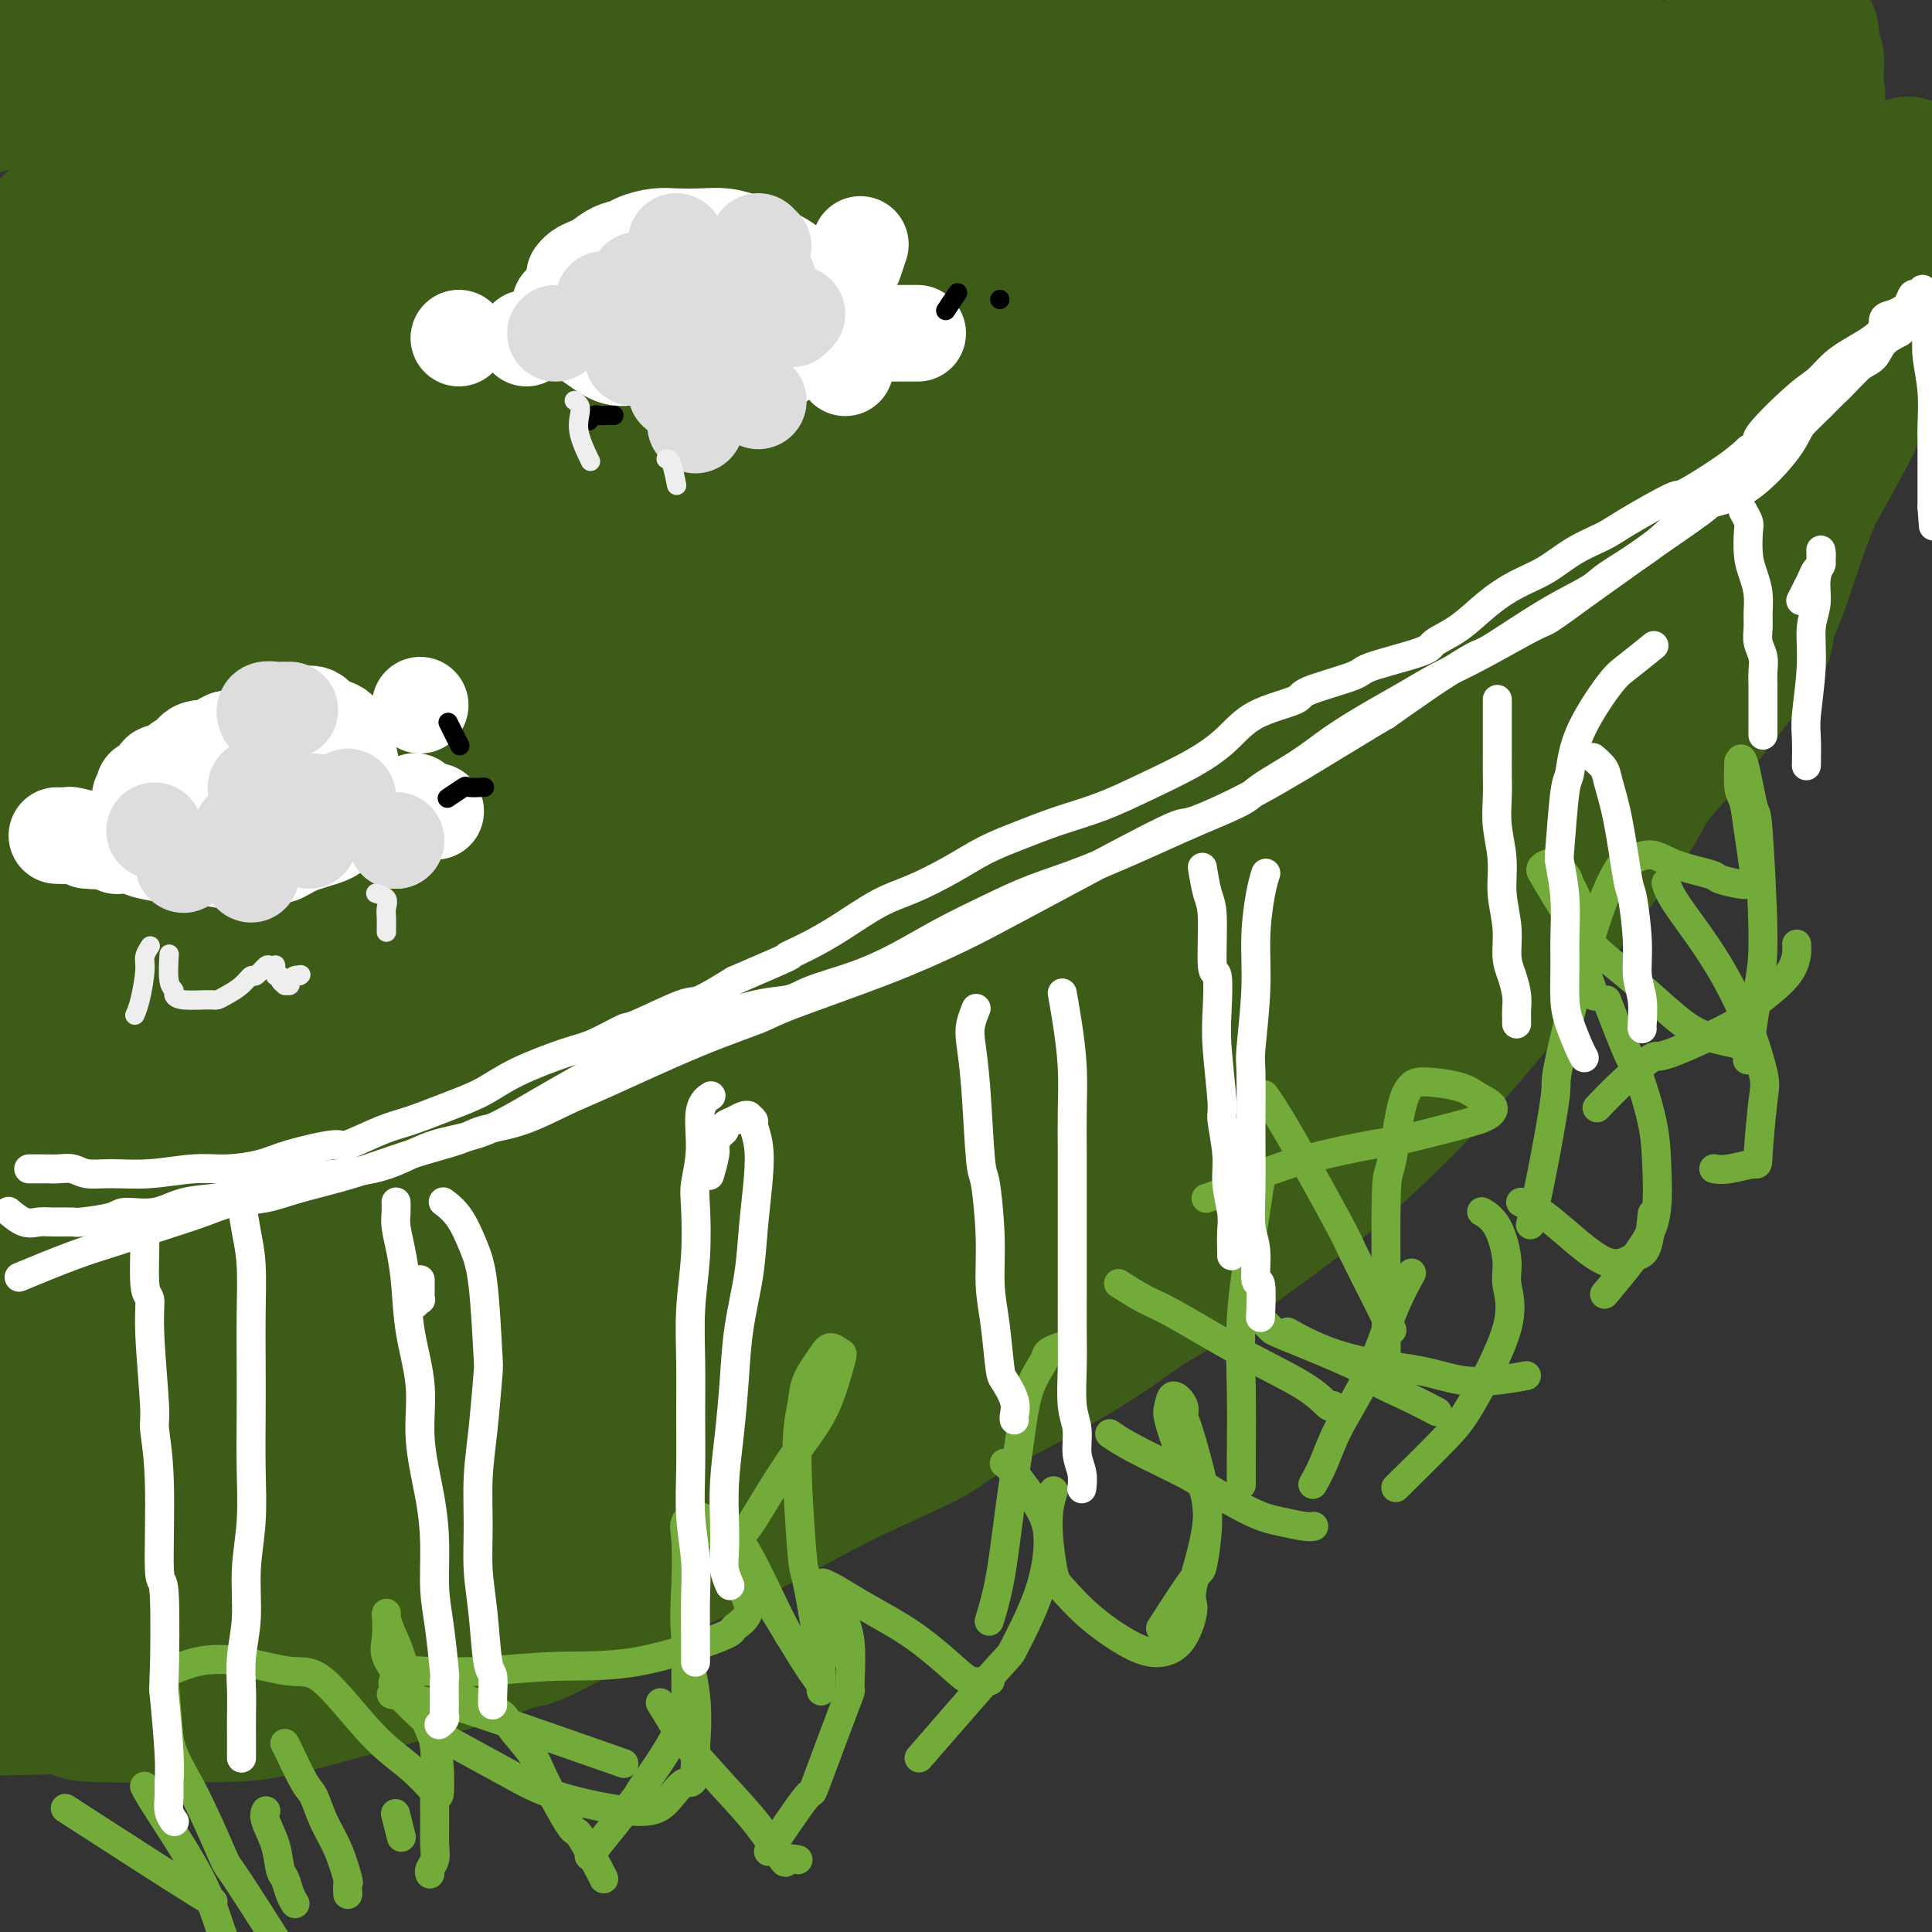 <svg viewBox='0 0 400 400' version='1.1' xmlns='http://www.w3.org/2000/svg' xmlns:xlink='http://www.w3.org/1999/xlink'><rect x="0" y="0" width="400" height="400" fill="#333333" stroke="none"/><g fill='none' stroke='#3D5C18' stroke-width='4' stroke-linecap='round' stroke-linejoin='round'><path d='M-2,254c2.297,-0.034 4.595,-0.067 7,0c2.405,0.067 4.918,0.235 7,0c2.082,-0.235 3.734,-0.874 5,-1c1.266,-0.126 2.146,0.262 4,0c1.854,-0.262 4.683,-1.172 9,-2c4.317,-0.828 10.123,-1.573 13,-2c2.877,-0.427 2.826,-0.538 4,-1c1.174,-0.462 3.572,-1.277 6,-2c2.428,-0.723 4.887,-1.355 7,-2c2.113,-0.645 3.881,-1.304 6,-2c2.119,-0.696 4.589,-1.428 7,-2c2.411,-0.572 4.764,-0.984 7,-2c2.236,-1.016 4.356,-2.638 7,-4c2.644,-1.362 5.814,-2.465 9,-4c3.186,-1.535 6.389,-3.501 9,-5c2.611,-1.499 4.628,-2.531 9,-5c4.372,-2.469 11.097,-6.377 14,-8c2.903,-1.623 1.984,-0.963 7,-4c5.016,-3.037 15.968,-9.770 21,-13c5.032,-3.230 4.145,-2.955 7,-5c2.855,-2.045 9.454,-6.408 14,-9c4.546,-2.592 7.040,-3.413 13,-7c5.960,-3.587 15.387,-9.939 20,-13c4.613,-3.061 4.413,-2.832 8,-5c3.587,-2.168 10.962,-6.732 17,-11c6.038,-4.268 10.738,-8.238 16,-12c5.262,-3.762 11.087,-7.315 16,-11c4.913,-3.685 8.915,-7.503 13,-11c4.085,-3.497 8.254,-6.672 12,-10c3.746,-3.328 7.070,-6.808 10,-10c2.930,-3.192 5.465,-6.096 8,-9'/><path d='M310,82c8.283,-8.089 7.489,-8.313 9,-10c1.511,-1.687 5.326,-4.838 8,-8c2.674,-3.162 4.205,-6.336 6,-9c1.795,-2.664 3.852,-4.817 5,-7c1.148,-2.183 1.386,-4.395 2,-6c0.614,-1.605 1.604,-2.601 2,-3c0.396,-0.399 0.198,-0.199 0,0'/></g>
<g fill='none' stroke='#3D5C18' stroke-width='28' stroke-linecap='round' stroke-linejoin='round'><path d='M-2,200c2.168,-1.074 4.335,-2.148 7,-4c2.665,-1.852 5.827,-4.481 8,-6c2.173,-1.519 3.358,-1.928 5,-3c1.642,-1.072 3.742,-2.807 9,-6c5.258,-3.193 13.675,-7.845 17,-10c3.325,-2.155 1.559,-1.812 4,-4c2.441,-2.188 9.089,-6.906 12,-9c2.911,-2.094 2.085,-1.562 4,-3c1.915,-1.438 6.571,-4.844 11,-8c4.429,-3.156 8.629,-6.063 13,-9c4.371,-2.937 8.911,-5.905 14,-9c5.089,-3.095 10.726,-6.317 15,-9c4.274,-2.683 7.184,-4.825 13,-8c5.816,-3.175 14.537,-7.382 19,-9c4.463,-1.618 4.667,-0.648 8,-2c3.333,-1.352 9.793,-5.028 15,-8c5.207,-2.972 9.159,-5.241 16,-9c6.841,-3.759 16.572,-9.007 24,-12c7.428,-2.993 12.555,-3.730 18,-6c5.445,-2.270 11.209,-6.072 17,-9c5.791,-2.928 11.608,-4.981 18,-8c6.392,-3.019 13.360,-7.005 17,-9c3.640,-1.995 3.953,-1.999 7,-3c3.047,-1.001 8.827,-3.000 14,-5c5.173,-2.000 9.739,-4.000 13,-5c3.261,-1.000 5.217,-1.000 6,-1c0.783,0.000 0.391,0.000 0,0'/><path d='M1,161c-0.002,0.001 -0.003,0.002 0,0c0.003,-0.002 0.012,-0.007 0,0c-0.012,0.007 -0.043,0.027 0,0c0.043,-0.027 0.161,-0.099 0,0c-0.161,0.099 -0.602,0.369 0,0c0.602,-0.369 2.245,-1.379 5,-4c2.755,-2.621 6.621,-6.855 9,-9c2.379,-2.145 3.272,-2.201 7,-5c3.728,-2.799 10.292,-8.341 16,-13c5.708,-4.659 10.561,-8.436 20,-15c9.439,-6.564 23.463,-15.915 29,-20c5.537,-4.085 2.587,-2.903 10,-7c7.413,-4.097 25.188,-13.472 33,-18c7.812,-4.528 5.661,-4.208 10,-7c4.339,-2.792 15.169,-8.697 23,-13c7.831,-4.303 12.662,-7.004 22,-11c9.338,-3.996 23.183,-9.288 32,-13c8.817,-3.712 12.604,-5.846 19,-9c6.396,-3.154 15.399,-7.330 19,-9c3.601,-1.670 1.801,-0.835 0,0'/><path d='M-3,104c-0.395,0.366 -0.789,0.732 5,-3c5.789,-3.732 17.762,-11.562 23,-15c5.238,-3.438 3.741,-2.482 11,-7c7.259,-4.518 23.274,-14.508 34,-21c10.726,-6.492 16.161,-9.485 22,-13c5.839,-3.515 12.080,-7.550 18,-11c5.920,-3.450 11.517,-6.313 17,-10c5.483,-3.687 10.852,-8.196 13,-10c2.148,-1.804 1.074,-0.902 0,0'/><path d='M18,59c0.134,-0.061 0.269,-0.122 0,0c-0.269,0.122 -0.941,0.427 0,0c0.941,-0.427 3.495,-1.588 6,-3c2.505,-1.412 4.961,-3.077 8,-5c3.039,-1.923 6.660,-4.103 10,-6c3.340,-1.897 6.399,-3.511 12,-7c5.601,-3.489 13.743,-8.854 17,-11c3.257,-2.146 1.628,-1.073 0,0'/><path d='M-2,64c1.024,-2.512 2.048,-5.024 4,-8c1.952,-2.976 4.833,-6.417 13,-14c8.167,-7.583 21.619,-19.310 27,-24c5.381,-4.690 2.690,-2.345 0,0'/><path d='M-3,22c1.637,-0.917 3.274,-1.833 5,-3c1.726,-1.167 3.542,-2.583 10,-6c6.458,-3.417 17.560,-8.833 22,-11c4.440,-2.167 2.220,-1.083 0,0'/><path d='M-2,18c0.947,-0.290 1.894,-0.581 4,-2c2.106,-1.419 5.371,-3.967 8,-6c2.629,-2.033 4.622,-3.550 10,-6c5.378,-2.450 14.143,-5.832 19,-8c4.857,-2.168 5.808,-3.122 8,-4c2.192,-0.878 5.626,-1.679 7,-2c1.374,-0.321 0.687,-0.160 0,0'/><path d='M17,19c-0.152,0.075 -0.305,0.150 0,0c0.305,-0.150 1.067,-0.524 0,0c-1.067,0.524 -3.961,1.946 0,0c3.961,-1.946 14.779,-7.261 20,-10c5.221,-2.739 4.847,-2.902 8,-4c3.153,-1.098 9.835,-3.129 16,-5c6.165,-1.871 11.814,-3.581 16,-5c4.186,-1.419 6.910,-2.548 8,-3c1.090,-0.452 0.545,-0.226 0,0'/><path d='M47,28c0.215,-0.078 0.430,-0.155 0,0c-0.430,0.155 -1.503,0.543 0,0c1.503,-0.543 5.584,-2.017 10,-4c4.416,-1.983 9.167,-4.476 14,-7c4.833,-2.524 9.749,-5.079 16,-8c6.251,-2.921 13.837,-6.210 19,-9c5.163,-2.790 7.904,-5.083 9,-6c1.096,-0.917 0.548,-0.459 0,0'/><path d='M-3,76c2.351,-1.516 4.701,-3.032 11,-7c6.299,-3.968 16.546,-10.388 27,-17c10.454,-6.612 21.113,-13.417 32,-20c10.887,-6.583 22.001,-12.945 31,-18c8.999,-5.055 15.884,-8.805 26,-13c10.116,-4.195 23.464,-8.836 30,-11c6.536,-2.164 6.260,-1.852 8,-2c1.740,-0.148 5.497,-0.757 7,-1c1.503,-0.243 0.751,-0.122 0,0'/><path d='M2,101c-0.142,0.114 -0.284,0.228 0,0c0.284,-0.228 0.994,-0.797 0,0c-0.994,0.797 -3.693,2.959 0,0c3.693,-2.959 13.779,-11.039 23,-18c9.221,-6.961 17.578,-12.805 27,-19c9.422,-6.195 19.908,-12.743 31,-19c11.092,-6.257 22.789,-12.223 34,-18c11.211,-5.777 21.937,-11.366 32,-16c10.063,-4.634 19.464,-8.314 27,-11c7.536,-2.686 13.205,-4.380 16,-5c2.795,-0.620 2.714,-0.167 4,0c1.286,0.167 3.939,0.048 5,0c1.061,-0.048 0.531,-0.024 0,0'/><path d='M20,103c0.938,0.134 1.876,0.268 7,-2c5.124,-2.268 14.435,-6.938 20,-10c5.565,-3.062 7.386,-4.515 13,-8c5.614,-3.485 15.023,-9.003 31,-18c15.977,-8.997 38.522,-21.473 54,-30c15.478,-8.527 23.891,-13.105 34,-18c10.109,-4.895 21.916,-10.106 29,-13c7.084,-2.894 9.446,-3.472 14,-5c4.554,-1.528 11.301,-4.008 14,-5c2.699,-0.992 1.349,-0.496 0,0'/><path d='M-2,142c9.497,-6.871 18.993,-13.741 25,-18c6.007,-4.259 8.523,-5.906 18,-13c9.477,-7.094 25.914,-19.634 42,-30c16.086,-10.366 31.819,-18.556 45,-26c13.181,-7.444 23.808,-14.142 40,-22c16.192,-7.858 37.949,-16.877 48,-21c10.051,-4.123 8.396,-3.350 11,-5c2.604,-1.650 9.469,-5.724 15,-8c5.531,-2.276 9.730,-2.754 13,-3c3.270,-0.246 5.611,-0.258 7,0c1.389,0.258 1.825,0.788 2,1c0.175,0.212 0.087,0.106 0,0'/><path d='M34,128c0.515,-0.467 1.031,-0.934 3,-2c1.969,-1.066 5.392,-2.732 11,-5c5.608,-2.268 13.402,-5.137 23,-9c9.598,-3.863 21.000,-8.720 34,-15c13.000,-6.280 27.597,-13.984 42,-21c14.403,-7.016 28.610,-13.345 43,-20c14.390,-6.655 28.961,-13.637 42,-20c13.039,-6.363 24.547,-12.108 36,-17c11.453,-4.892 22.853,-8.933 31,-12c8.147,-3.067 13.042,-5.162 15,-6c1.958,-0.838 0.979,-0.419 0,0'/><path d='M25,143c-0.103,0.129 -0.206,0.257 4,-1c4.206,-1.257 12.723,-3.900 16,-5c3.277,-1.100 1.316,-0.657 12,-6c10.684,-5.343 34.014,-16.474 45,-22c10.986,-5.526 9.627,-5.449 17,-10c7.373,-4.551 23.477,-13.732 38,-22c14.523,-8.268 27.466,-15.624 40,-22c12.534,-6.376 24.659,-11.771 37,-18c12.341,-6.229 24.900,-13.292 34,-18c9.100,-4.708 14.743,-7.059 17,-8c2.257,-0.941 1.129,-0.470 0,0'/><path d='M0,177c0.152,-0.090 0.303,-0.179 0,0c-0.303,0.179 -1.062,0.628 0,0c1.062,-0.628 3.943,-2.333 7,-4c3.057,-1.667 6.289,-3.295 11,-6c4.711,-2.705 10.902,-6.488 22,-14c11.098,-7.512 27.103,-18.753 43,-30c15.897,-11.247 31.685,-22.499 38,-27c6.315,-4.501 3.158,-2.250 0,0'/><path d='M0,143c-0.012,0.006 -0.024,0.012 0,0c0.024,-0.012 0.083,-0.041 0,0c-0.083,0.041 -0.308,0.153 0,0c0.308,-0.153 1.149,-0.571 2,-1c0.851,-0.429 1.711,-0.869 4,-2c2.289,-1.131 6.006,-2.952 11,-6c4.994,-3.048 11.267,-7.322 20,-13c8.733,-5.678 19.928,-12.759 28,-18c8.072,-5.241 13.021,-8.640 15,-10c1.979,-1.360 0.990,-0.680 0,0'/><path d='M-3,136c1.161,-0.256 2.321,-0.512 10,-4c7.679,-3.488 21.875,-10.208 30,-14c8.125,-3.792 10.179,-4.655 11,-5c0.821,-0.345 0.411,-0.173 0,0'/><path d='M-1,236c0.375,0.456 0.751,0.912 2,1c1.249,0.088 3.372,-0.193 6,0c2.628,0.193 5.760,0.860 9,1c3.240,0.140 6.586,-0.246 10,-1c3.414,-0.754 6.895,-1.877 11,-3c4.105,-1.123 8.835,-2.246 13,-4c4.165,-1.754 7.764,-4.138 12,-6c4.236,-1.862 9.107,-3.202 14,-5c4.893,-1.798 9.806,-4.054 15,-7c5.194,-2.946 10.669,-6.581 16,-10c5.331,-3.419 10.519,-6.623 16,-10c5.481,-3.377 11.257,-6.927 16,-10c4.743,-3.073 8.455,-5.669 13,-8c4.545,-2.331 9.922,-4.398 15,-7c5.078,-2.602 9.855,-5.740 15,-9c5.145,-3.260 10.657,-6.641 16,-10c5.343,-3.359 10.518,-6.697 16,-10c5.482,-3.303 11.272,-6.573 16,-10c4.728,-3.427 8.395,-7.012 12,-10c3.605,-2.988 7.147,-5.378 11,-8c3.853,-2.622 8.017,-5.474 12,-9c3.983,-3.526 7.785,-7.725 10,-10c2.215,-2.275 2.844,-2.627 5,-5c2.156,-2.373 5.839,-6.769 9,-10c3.161,-3.231 5.798,-5.298 8,-8c2.202,-2.702 3.968,-6.040 6,-9c2.032,-2.960 4.329,-5.542 6,-8c1.671,-2.458 2.716,-4.793 4,-7c1.284,-2.207 2.807,-4.287 4,-6c1.193,-1.713 2.055,-3.061 3,-4c0.945,-0.939 1.972,-1.470 3,-2'/><path d='M323,32c7.284,-9.252 3.994,-5.382 3,-4c-0.994,1.382 0.307,0.278 1,-1c0.693,-1.278 0.778,-2.728 1,-4c0.222,-1.272 0.580,-2.367 1,-4c0.420,-1.633 0.901,-3.804 1,-5c0.099,-1.196 -0.183,-1.416 0,-2c0.183,-0.584 0.833,-1.532 1,-2c0.167,-0.468 -0.148,-0.454 0,-1c0.148,-0.546 0.761,-1.650 1,-2c0.239,-0.350 0.106,0.054 0,0c-0.106,-0.054 -0.183,-0.567 0,0c0.183,0.567 0.628,2.214 1,3c0.372,0.786 0.672,0.711 1,2c0.328,1.289 0.685,3.940 1,6c0.315,2.060 0.588,3.527 0,6c-0.588,2.473 -2.037,5.953 -3,9c-0.963,3.047 -1.439,5.661 -3,9c-1.561,3.339 -4.206,7.403 -5,9c-0.794,1.597 0.264,0.728 -2,4c-2.264,3.272 -7.849,10.684 -12,16c-4.151,5.316 -6.867,8.536 -10,12c-3.133,3.464 -6.684,7.171 -10,10c-3.316,2.829 -6.399,4.779 -10,7c-3.601,2.221 -7.720,4.711 -10,6c-2.280,1.289 -2.719,1.375 -5,3c-2.281,1.625 -6.403,4.788 -10,7c-3.597,2.212 -6.668,3.474 -10,5c-3.332,1.526 -6.924,3.316 -10,5c-3.076,1.684 -5.636,3.261 -9,5c-3.364,1.739 -7.533,3.640 -12,6c-4.467,2.360 -9.234,5.180 -14,8'/><path d='M200,145c-11.748,6.291 -13.617,7.520 -18,10c-4.383,2.480 -11.280,6.211 -18,10c-6.720,3.789 -13.262,7.637 -19,10c-5.738,2.363 -10.673,3.242 -18,7c-7.327,3.758 -17.048,10.397 -22,13c-4.952,2.603 -5.137,1.172 -8,2c-2.863,0.828 -8.405,3.915 -13,6c-4.595,2.085 -8.244,3.167 -14,5c-5.756,1.833 -13.618,4.416 -17,6c-3.382,1.584 -2.283,2.170 -4,3c-1.717,0.830 -6.251,1.904 -9,3c-2.749,1.096 -3.713,2.214 -5,3c-1.287,0.786 -2.897,1.241 -5,2c-2.103,0.759 -4.700,1.823 -6,2c-1.300,0.177 -1.305,-0.533 -2,-1c-0.695,-0.467 -2.081,-0.690 -3,-1c-0.919,-0.310 -1.373,-0.708 -2,-1c-0.627,-0.292 -1.428,-0.479 -2,-1c-0.572,-0.521 -0.917,-1.378 -1,-2c-0.083,-0.622 0.094,-1.010 1,-2c0.906,-0.990 2.540,-2.583 5,-5c2.460,-2.417 5.747,-5.658 10,-9c4.253,-3.342 9.471,-6.786 15,-11c5.529,-4.214 11.369,-9.199 18,-14c6.631,-4.801 14.052,-9.418 22,-14c7.948,-4.582 16.422,-9.130 25,-14c8.578,-4.870 17.260,-10.062 25,-15c7.740,-4.938 14.539,-9.623 22,-14c7.461,-4.377 15.586,-8.448 23,-13c7.414,-4.552 14.118,-9.586 21,-14c6.882,-4.414 13.941,-8.207 21,-12'/><path d='M222,84c28.644,-16.941 20.754,-11.294 21,-11c0.246,0.294 8.628,-4.766 17,-9c8.372,-4.234 16.736,-7.641 22,-10c5.264,-2.359 7.430,-3.671 10,-5c2.570,-1.329 5.544,-2.676 7,-3c1.456,-0.324 1.396,0.375 2,0c0.604,-0.375 1.874,-1.824 2,-2c0.126,-0.176 -0.892,0.921 -1,1c-0.108,0.079 0.692,-0.860 -2,1c-2.692,1.860 -8.878,6.518 -12,9c-3.122,2.482 -3.182,2.789 -6,5c-2.818,2.211 -8.395,6.327 -17,13c-8.605,6.673 -20.237,15.904 -30,23c-9.763,7.096 -17.657,12.058 -22,15c-4.343,2.942 -5.136,3.864 -10,7c-4.864,3.136 -13.801,8.485 -21,13c-7.199,4.515 -12.660,8.195 -19,12c-6.340,3.805 -13.558,7.733 -21,12c-7.442,4.267 -15.108,8.871 -22,13c-6.892,4.129 -13.011,7.782 -21,13c-7.989,5.218 -17.850,12.002 -24,16c-6.150,3.998 -8.591,5.211 -10,6c-1.409,0.789 -1.787,1.155 -3,2c-1.213,0.845 -3.262,2.169 -4,3c-0.738,0.831 -0.164,1.168 1,1c1.164,-0.168 2.917,-0.840 6,-2c3.083,-1.160 7.495,-2.808 14,-6c6.505,-3.192 15.105,-7.928 19,-10c3.895,-2.072 3.087,-1.481 10,-5c6.913,-3.519 21.547,-11.148 31,-16c9.453,-4.852 13.727,-6.926 18,-9'/><path d='M157,161c15.721,-8.251 16.023,-8.877 18,-10c1.977,-1.123 5.631,-2.741 10,-5c4.369,-2.259 9.455,-5.158 18,-10c8.545,-4.842 20.548,-11.628 26,-15c5.452,-3.372 4.352,-3.331 6,-5c1.648,-1.669 6.044,-5.047 10,-7c3.956,-1.953 7.473,-2.480 9,-3c1.527,-0.520 1.063,-1.031 1,-1c-0.063,0.031 0.273,0.604 0,1c-0.273,0.396 -1.155,0.614 -3,2c-1.845,1.386 -4.652,3.941 -7,6c-2.348,2.059 -4.238,3.620 -10,8c-5.762,4.380 -15.395,11.577 -20,15c-4.605,3.423 -4.183,3.073 -7,5c-2.817,1.927 -8.873,6.131 -14,10c-5.127,3.869 -9.326,7.404 -14,11c-4.674,3.596 -9.823,7.253 -15,11c-5.177,3.747 -10.380,7.582 -15,11c-4.620,3.418 -8.655,6.417 -13,9c-4.345,2.583 -9.001,4.750 -13,7c-3.999,2.250 -7.342,4.583 -11,6c-3.658,1.417 -7.630,1.917 -11,3c-3.370,1.083 -6.136,2.749 -9,4c-2.864,1.251 -5.824,2.088 -9,3c-3.176,0.912 -6.567,1.900 -9,3c-2.433,1.100 -3.909,2.312 -8,4c-4.091,1.688 -10.798,3.853 -14,5c-3.202,1.147 -2.900,1.277 -5,2c-2.100,0.723 -6.604,2.041 -10,3c-3.396,0.959 -5.685,1.560 -8,2c-2.315,0.440 -4.658,0.720 -7,1'/><path d='M23,237c-14.905,4.693 -7.169,1.426 -5,0c2.169,-1.426 -1.229,-1.009 -3,-1c-1.771,0.009 -1.913,-0.389 -3,-2c-1.087,-1.611 -3.117,-4.435 -4,-6c-0.883,-1.565 -0.619,-1.872 -1,-3c-0.381,-1.128 -1.408,-3.077 -2,-5c-0.592,-1.923 -0.748,-3.819 -1,-6c-0.252,-2.181 -0.598,-4.647 -1,-7c-0.402,-2.353 -0.859,-4.593 -1,-9c-0.141,-4.407 0.035,-10.981 0,-14c-0.035,-3.019 -0.280,-2.481 0,-4c0.280,-1.519 1.087,-5.094 2,-8c0.913,-2.906 1.932,-5.145 3,-8c1.068,-2.855 2.184,-6.328 3,-9c0.816,-2.672 1.333,-4.544 2,-7c0.667,-2.456 1.483,-5.495 2,-8c0.517,-2.505 0.733,-4.474 1,-7c0.267,-2.526 0.584,-5.608 1,-8c0.416,-2.392 0.930,-4.094 1,-7c0.070,-2.906 -0.306,-7.017 0,-10c0.306,-2.983 1.293,-4.840 2,-7c0.707,-2.160 1.134,-4.624 1,-7c-0.134,-2.376 -0.829,-4.665 -1,-6c-0.171,-1.335 0.181,-1.715 0,-2c-0.181,-0.285 -0.894,-0.476 -2,0c-1.106,0.476 -2.605,1.618 -4,4c-1.395,2.382 -2.686,6.003 -4,11c-1.314,4.997 -2.651,11.370 -4,17c-1.349,5.630 -2.709,10.516 -4,18c-1.291,7.484 -2.512,17.567 -3,24c-0.488,6.433 -0.244,9.217 0,12'/><path d='M-2,172c-0.478,7.686 -0.175,8.902 0,10c0.175,1.098 0.220,2.079 0,4c-0.220,1.921 -0.705,4.781 -1,8c-0.295,3.219 -0.399,6.798 0,9c0.399,2.202 1.302,3.028 3,4c1.698,0.972 4.192,2.090 7,3c2.808,0.910 5.930,1.611 10,2c4.070,0.389 9.087,0.466 14,0c4.913,-0.466 9.721,-1.475 14,-3c4.279,-1.525 8.030,-3.566 12,-6c3.970,-2.434 8.158,-5.262 11,-7c2.842,-1.738 4.337,-2.387 7,-4c2.663,-1.613 6.494,-4.190 12,-7c5.506,-2.810 12.688,-5.854 18,-8c5.312,-2.146 8.753,-3.393 14,-5c5.247,-1.607 12.301,-3.572 16,-5c3.699,-1.428 4.044,-2.319 7,-4c2.956,-1.681 8.524,-4.153 16,-8c7.476,-3.847 16.861,-9.068 24,-13c7.139,-3.932 12.033,-6.574 17,-10c4.967,-3.426 10.006,-7.635 15,-11c4.994,-3.365 9.943,-5.885 16,-9c6.057,-3.115 13.222,-6.825 17,-9c3.778,-2.175 4.171,-2.815 8,-5c3.829,-2.185 11.096,-5.913 17,-9c5.904,-3.087 10.444,-5.531 15,-8c4.556,-2.469 9.127,-4.963 13,-7c3.873,-2.037 7.048,-3.618 10,-5c2.952,-1.382 5.679,-2.564 7,-3c1.321,-0.436 1.234,-0.124 1,0c-0.234,0.124 -0.617,0.062 -1,0'/><path d='M317,66c23.338,-12.746 2.182,-0.112 -6,5c-8.182,5.112 -3.390,2.703 -4,4c-0.610,1.297 -6.624,6.299 -12,11c-5.376,4.701 -10.116,9.100 -16,14c-5.884,4.900 -12.911,10.302 -19,15c-6.089,4.698 -11.238,8.692 -18,14c-6.762,5.308 -15.136,11.931 -19,15c-3.864,3.069 -3.216,2.585 -5,4c-1.784,1.415 -5.999,4.728 -9,7c-3.001,2.272 -4.788,3.502 -10,7c-5.212,3.498 -13.850,9.263 -18,12c-4.150,2.737 -3.811,2.446 -6,4c-2.189,1.554 -6.906,4.951 -15,10c-8.094,5.049 -19.566,11.748 -25,15c-5.434,3.252 -4.831,3.056 -8,4c-3.169,0.944 -10.112,3.029 -15,5c-4.888,1.971 -7.722,3.829 -12,6c-4.278,2.171 -9.999,4.654 -15,7c-5.001,2.346 -9.283,4.555 -14,7c-4.717,2.445 -9.870,5.127 -14,7c-4.130,1.873 -7.236,2.939 -12,4c-4.764,1.061 -11.185,2.119 -15,3c-3.815,0.881 -5.024,1.585 -7,2c-1.976,0.415 -4.719,0.540 -6,1c-1.281,0.460 -1.099,1.255 -2,2c-0.901,0.745 -2.883,1.440 -5,3c-2.117,1.560 -4.368,3.984 -5,5c-0.632,1.016 0.356,0.623 0,1c-0.356,0.377 -2.058,1.525 -3,2c-0.942,0.475 -1.126,0.279 -1,0c0.126,-0.279 0.563,-0.639 1,-1'/><path d='M2,261c-2.027,1.796 0.407,0.284 3,-1c2.593,-1.284 5.346,-2.342 9,-4c3.654,-1.658 8.210,-3.918 11,-5c2.790,-1.082 3.816,-0.987 7,-2c3.184,-1.013 8.527,-3.134 15,-6c6.473,-2.866 14.077,-6.477 21,-10c6.923,-3.523 13.166,-6.960 17,-9c3.834,-2.040 5.259,-2.685 10,-5c4.741,-2.315 12.797,-6.301 20,-10c7.203,-3.699 13.552,-7.110 20,-11c6.448,-3.890 12.995,-8.257 20,-13c7.005,-4.743 14.469,-9.861 21,-14c6.531,-4.139 12.130,-7.300 23,-15c10.870,-7.700 27.010,-19.941 34,-25c6.990,-5.059 4.829,-2.937 11,-8c6.171,-5.063 20.675,-17.311 31,-25c10.325,-7.689 16.473,-10.818 20,-13c3.527,-2.182 4.435,-3.417 8,-6c3.565,-2.583 9.788,-6.516 14,-10c4.212,-3.484 6.412,-6.520 8,-9c1.588,-2.480 2.565,-4.404 3,-6c0.435,-1.596 0.327,-2.863 0,-4c-0.327,-1.137 -0.873,-2.143 -1,-3c-0.127,-0.857 0.163,-1.567 0,-2c-0.163,-0.433 -0.781,-0.591 -1,-1c-0.219,-0.409 -0.040,-1.070 0,-2c0.040,-0.930 -0.058,-2.131 0,-3c0.058,-0.869 0.273,-1.408 1,-2c0.727,-0.592 1.965,-1.236 3,-2c1.035,-0.764 1.867,-1.647 3,-3c1.133,-1.353 2.566,-3.177 4,-5'/><path d='M337,27c1.995,-1.940 1.482,-0.789 2,-1c0.518,-0.211 2.066,-1.783 3,-3c0.934,-1.217 1.254,-2.081 2,-3c0.746,-0.919 1.919,-1.895 3,-3c1.081,-1.105 2.069,-2.338 3,-3c0.931,-0.662 1.805,-0.752 2,-1c0.195,-0.248 -0.288,-0.655 0,-1c0.288,-0.345 1.349,-0.628 2,-1c0.651,-0.372 0.892,-0.831 1,-1c0.108,-0.169 0.082,-0.047 0,0c-0.082,0.047 -0.221,0.017 0,0c0.221,-0.017 0.802,-0.023 1,0c0.198,0.023 0.012,0.075 0,0c-0.012,-0.075 0.150,-0.278 0,0c-0.150,0.278 -0.614,1.035 -1,2c-0.386,0.965 -0.696,2.136 -1,3c-0.304,0.864 -0.604,1.421 -1,3c-0.396,1.579 -0.890,4.182 -2,7c-1.110,2.818 -2.836,5.853 -4,9c-1.164,3.147 -1.767,6.407 -3,10c-1.233,3.593 -3.097,7.520 -5,11c-1.903,3.480 -3.845,6.514 -6,10c-2.155,3.486 -4.524,7.426 -7,11c-2.476,3.574 -5.060,6.782 -8,10c-2.940,3.218 -6.238,6.445 -10,10c-3.762,3.555 -7.990,7.439 -12,11c-4.010,3.561 -7.804,6.800 -12,10c-4.196,3.200 -8.795,6.363 -13,9c-4.205,2.637 -8.017,4.748 -12,7c-3.983,2.252 -8.138,4.643 -12,7c-3.862,2.357 -7.431,4.678 -11,7'/><path d='M236,147c-9.228,5.645 -8.297,4.757 -10,6c-1.703,1.243 -6.040,4.617 -10,7c-3.960,2.383 -7.543,3.775 -11,6c-3.457,2.225 -6.787,5.284 -11,8c-4.213,2.716 -9.307,5.089 -14,8c-4.693,2.911 -8.984,6.359 -14,10c-5.016,3.641 -10.756,7.476 -16,11c-5.244,3.524 -9.991,6.736 -15,10c-5.009,3.264 -10.281,6.581 -15,9c-4.719,2.419 -8.887,3.941 -15,7c-6.113,3.059 -14.171,7.656 -18,10c-3.829,2.344 -3.429,2.435 -5,3c-1.571,0.565 -5.112,1.604 -11,4c-5.888,2.396 -14.124,6.148 -18,8c-3.876,1.852 -3.393,1.802 -6,3c-2.607,1.198 -8.306,3.643 -13,6c-4.694,2.357 -8.385,4.624 -12,6c-3.615,1.376 -7.154,1.860 -10,3c-2.846,1.140 -4.997,2.936 -7,4c-2.003,1.064 -3.857,1.394 -5,2c-1.143,0.606 -1.574,1.487 -2,2c-0.426,0.513 -0.846,0.659 -1,1c-0.154,0.341 -0.041,0.876 0,1c0.041,0.124 0.009,-0.163 0,0c-0.009,0.163 0.003,0.776 0,1c-0.003,0.224 -0.023,0.058 0,0c0.023,-0.058 0.089,-0.007 1,0c0.911,0.007 2.667,-0.029 5,0c2.333,0.029 5.244,0.123 9,0c3.756,-0.123 8.359,-0.464 13,-1c4.641,-0.536 9.321,-1.268 14,-2'/><path d='M39,280c10.971,-1.920 17.399,-5.220 21,-7c3.601,-1.780 4.374,-2.039 8,-4c3.626,-1.961 10.104,-5.623 16,-9c5.896,-3.377 11.210,-6.469 17,-10c5.790,-3.531 12.055,-7.501 18,-11c5.945,-3.499 11.572,-6.527 17,-10c5.428,-3.473 10.659,-7.390 16,-11c5.341,-3.610 10.792,-6.913 16,-10c5.208,-3.087 10.174,-5.957 15,-9c4.826,-3.043 9.511,-6.259 14,-9c4.489,-2.741 8.783,-5.008 13,-8c4.217,-2.992 8.357,-6.709 13,-10c4.643,-3.291 9.789,-6.156 14,-9c4.211,-2.844 7.486,-5.668 13,-10c5.514,-4.332 13.266,-10.173 17,-13c3.734,-2.827 3.452,-2.640 6,-4c2.548,-1.360 7.928,-4.266 12,-7c4.072,-2.734 6.837,-5.294 10,-8c3.163,-2.706 6.724,-5.557 10,-8c3.276,-2.443 6.266,-4.477 9,-7c2.734,-2.523 5.211,-5.534 8,-8c2.789,-2.466 5.888,-4.386 9,-7c3.112,-2.614 6.236,-5.922 9,-9c2.764,-3.078 5.167,-5.924 8,-9c2.833,-3.076 6.096,-6.380 9,-9c2.904,-2.620 5.450,-4.555 7,-7c1.550,-2.445 2.103,-5.401 3,-8c0.897,-2.599 2.137,-4.841 3,-7c0.863,-2.159 1.348,-4.235 2,-6c0.652,-1.765 1.472,-3.219 2,-5c0.528,-1.781 0.764,-3.891 1,-6'/><path d='M375,25c1.929,-6.157 1.250,-5.548 1,-6c-0.250,-0.452 -0.071,-1.965 0,-3c0.071,-1.035 0.033,-1.592 0,-2c-0.033,-0.408 -0.061,-0.668 0,-1c0.061,-0.332 0.213,-0.737 0,-1c-0.213,-0.263 -0.789,-0.383 -1,-1c-0.211,-0.617 -0.056,-1.732 0,-2c0.056,-0.268 0.012,0.312 0,0c-0.012,-0.312 0.009,-1.515 0,-2c-0.009,-0.485 -0.047,-0.252 0,0c0.047,0.252 0.180,0.524 0,1c-0.180,0.476 -0.674,1.157 -1,2c-0.326,0.843 -0.484,1.849 -2,7c-1.516,5.151 -4.391,14.448 -6,19c-1.609,4.552 -1.954,4.361 -3,7c-1.046,2.639 -2.793,8.109 -6,15c-3.207,6.891 -7.873,15.203 -11,22c-3.127,6.797 -4.716,12.079 -6,15c-1.284,2.921 -2.262,3.480 -4,7c-1.738,3.520 -4.237,10.001 -7,15c-2.763,4.999 -5.789,8.515 -9,13c-3.211,4.485 -6.606,9.939 -10,14c-3.394,4.061 -6.787,6.730 -12,11c-5.213,4.270 -12.245,10.140 -16,13c-3.755,2.860 -4.233,2.708 -6,4c-1.767,1.292 -4.821,4.027 -11,8c-6.179,3.973 -15.482,9.183 -20,12c-4.518,2.817 -4.252,3.240 -7,5c-2.748,1.760 -8.509,4.859 -13,7c-4.491,2.141 -7.712,3.326 -13,6c-5.288,2.674 -12.644,6.837 -20,11'/><path d='M192,221c-12.154,6.813 -6.039,3.346 -7,4c-0.961,0.654 -8.996,5.428 -15,9c-6.004,3.572 -9.975,5.943 -14,8c-4.025,2.057 -8.104,3.800 -15,7c-6.896,3.200 -16.608,7.856 -21,10c-4.392,2.144 -3.462,1.774 -6,3c-2.538,1.226 -8.544,4.048 -13,6c-4.456,1.952 -7.362,3.035 -13,5c-5.638,1.965 -14.008,4.814 -18,6c-3.992,1.186 -3.607,0.709 -6,1c-2.393,0.291 -7.566,1.348 -11,2c-3.434,0.652 -5.131,0.897 -9,2c-3.869,1.103 -9.911,3.064 -14,4c-4.089,0.936 -6.226,0.847 -8,1c-1.774,0.153 -3.186,0.548 -5,1c-1.814,0.452 -4.031,0.961 -5,1c-0.969,0.039 -0.691,-0.392 -1,0c-0.309,0.392 -1.206,1.607 -2,2c-0.794,0.393 -1.485,-0.036 -2,0c-0.515,0.036 -0.854,0.536 -1,1c-0.146,0.464 -0.098,0.891 0,1c0.098,0.109 0.245,-0.102 1,0c0.755,0.102 2.118,0.516 3,1c0.882,0.484 1.283,1.039 3,2c1.717,0.961 4.749,2.328 8,3c3.251,0.672 6.719,0.650 11,0c4.281,-0.650 9.374,-1.928 14,-3c4.626,-1.072 8.786,-1.937 14,-4c5.214,-2.063 11.481,-5.325 18,-8c6.519,-2.675 13.291,-4.764 20,-8c6.709,-3.236 13.354,-7.618 20,-12'/><path d='M118,266c7.179,-4.509 15.126,-9.780 19,-12c3.874,-2.220 3.676,-1.388 10,-6c6.324,-4.612 19.169,-14.668 28,-21c8.831,-6.332 13.649,-8.941 20,-13c6.351,-4.059 14.236,-9.569 18,-12c3.764,-2.431 3.407,-1.785 8,-5c4.593,-3.215 14.135,-10.292 21,-15c6.865,-4.708 11.053,-7.048 15,-10c3.947,-2.952 7.652,-6.518 13,-11c5.348,-4.482 12.338,-9.881 16,-13c3.662,-3.119 3.995,-3.959 7,-7c3.005,-3.041 8.681,-8.284 14,-13c5.319,-4.716 10.279,-8.905 15,-13c4.721,-4.095 9.203,-8.097 13,-12c3.797,-3.903 6.911,-7.706 10,-11c3.089,-3.294 6.155,-6.077 9,-9c2.845,-2.923 5.469,-5.986 8,-9c2.531,-3.014 4.969,-5.980 7,-9c2.031,-3.020 3.654,-6.093 5,-9c1.346,-2.907 2.414,-5.648 3,-8c0.586,-2.352 0.689,-4.315 1,-6c0.311,-1.685 0.831,-3.093 1,-4c0.169,-0.907 -0.011,-1.312 0,-2c0.011,-0.688 0.214,-1.657 0,-2c-0.214,-0.343 -0.846,-0.060 -1,0c-0.154,0.060 0.169,-0.104 0,0c-0.169,0.104 -0.830,0.475 -1,1c-0.170,0.525 0.150,1.202 -1,5c-1.150,3.798 -3.771,10.715 -5,14c-1.229,3.285 -1.065,2.939 -3,7c-1.935,4.061 -5.967,12.531 -10,21'/><path d='M358,82c-3.564,8.240 -1.975,4.840 -3,7c-1.025,2.160 -4.665,9.880 -8,16c-3.335,6.120 -6.366,10.640 -10,16c-3.634,5.360 -7.872,11.560 -12,17c-4.128,5.440 -8.147,10.121 -13,15c-4.853,4.879 -10.542,9.956 -15,14c-4.458,4.044 -7.686,7.054 -14,12c-6.314,4.946 -15.713,11.829 -24,18c-8.287,6.171 -15.460,11.631 -19,14c-3.540,2.369 -3.447,1.648 -10,6c-6.553,4.352 -19.753,13.778 -28,19c-8.247,5.222 -11.541,6.239 -16,9c-4.459,2.761 -10.083,7.267 -16,11c-5.917,3.733 -12.127,6.695 -18,10c-5.873,3.305 -11.409,6.953 -17,10c-5.591,3.047 -11.238,5.492 -16,8c-4.762,2.508 -8.640,5.078 -12,7c-3.360,1.922 -6.203,3.197 -10,5c-3.797,1.803 -8.547,4.135 -11,5c-2.453,0.865 -2.610,0.263 -5,1c-2.390,0.737 -7.015,2.813 -11,4c-3.985,1.187 -7.331,1.485 -11,2c-3.669,0.515 -7.660,1.247 -11,2c-3.340,0.753 -6.027,1.526 -9,2c-2.973,0.474 -6.231,0.649 -9,1c-2.769,0.351 -5.049,0.879 -7,1c-1.951,0.121 -3.572,-0.164 -5,0c-1.428,0.164 -2.661,0.776 -4,1c-1.339,0.224 -2.784,0.060 -4,0c-1.216,-0.060 -2.205,-0.017 -3,0c-0.795,0.017 -1.398,0.009 -2,0'/><path d='M5,315c-5.651,0.704 -2.778,0.964 -2,1c0.778,0.036 -0.538,-0.152 -1,0c-0.462,0.152 -0.070,0.643 0,1c0.070,0.357 -0.180,0.580 0,1c0.180,0.420 0.792,1.036 3,3c2.208,1.964 6.013,5.276 8,7c1.987,1.724 2.155,1.860 4,3c1.845,1.140 5.368,3.283 9,5c3.632,1.717 7.373,3.008 11,4c3.627,0.992 7.141,1.685 12,1c4.859,-0.685 11.065,-2.747 17,-5c5.935,-2.253 11.600,-4.698 14,-6c2.400,-1.302 1.536,-1.460 6,-4c4.464,-2.540 14.255,-7.462 19,-10c4.745,-2.538 4.444,-2.691 6,-4c1.556,-1.309 4.970,-3.774 11,-8c6.030,-4.226 14.676,-10.214 18,-13c3.324,-2.786 1.326,-2.369 5,-5c3.674,-2.631 13.021,-8.308 19,-12c5.979,-3.692 8.589,-5.397 12,-8c3.411,-2.603 7.623,-6.103 12,-9c4.377,-2.897 8.920,-5.189 13,-8c4.080,-2.811 7.698,-6.139 13,-10c5.302,-3.861 12.289,-8.254 16,-11c3.711,-2.746 4.146,-3.844 7,-6c2.854,-2.156 8.126,-5.369 15,-10c6.874,-4.631 15.350,-10.680 21,-15c5.650,-4.320 8.473,-6.910 12,-10c3.527,-3.090 7.757,-6.678 12,-10c4.243,-3.322 8.498,-6.378 13,-10c4.502,-3.622 9.251,-7.811 14,-12'/><path d='M324,155c21.985,-16.816 15.447,-11.856 14,-11c-1.447,0.856 2.198,-2.394 6,-6c3.802,-3.606 7.762,-7.569 11,-11c3.238,-3.431 5.752,-6.328 9,-11c3.248,-4.672 7.228,-11.117 9,-14c1.772,-2.883 1.336,-2.202 2,-4c0.664,-1.798 2.427,-6.074 3,-9c0.573,-2.926 -0.043,-4.502 0,-6c0.043,-1.498 0.744,-2.918 1,-4c0.256,-1.082 0.066,-1.826 0,-3c-0.066,-1.174 -0.007,-2.776 0,-4c0.007,-1.224 -0.037,-2.068 0,-3c0.037,-0.932 0.153,-1.952 0,-3c-0.153,-1.048 -0.577,-2.123 -1,-3c-0.423,-0.877 -0.846,-1.556 -1,-2c-0.154,-0.444 -0.039,-0.653 0,-1c0.039,-0.347 0.003,-0.831 0,-1c-0.003,-0.169 0.026,-0.024 0,0c-0.026,0.024 -0.108,-0.074 0,0c0.108,0.074 0.406,0.318 0,1c-0.406,0.682 -1.516,1.801 -2,4c-0.484,2.199 -0.343,5.478 -1,10c-0.657,4.522 -2.112,10.287 -4,16c-1.888,5.713 -4.210,11.375 -7,19c-2.790,7.625 -6.049,17.212 -8,22c-1.951,4.788 -2.594,4.777 -5,9c-2.406,4.223 -6.576,12.678 -10,19c-3.424,6.322 -6.103,10.509 -11,17c-4.897,6.491 -12.011,15.286 -17,21c-4.989,5.714 -7.854,8.347 -12,12c-4.146,3.653 -9.573,8.327 -15,13'/><path d='M285,222c-8.017,6.293 -14.558,9.527 -18,12c-3.442,2.473 -3.785,4.186 -8,7c-4.215,2.814 -12.302,6.730 -18,10c-5.698,3.270 -9.007,5.895 -16,10c-6.993,4.105 -17.669,9.689 -25,13c-7.331,3.311 -11.317,4.349 -16,6c-4.683,1.651 -10.062,3.914 -15,6c-4.938,2.086 -9.434,3.996 -14,6c-4.566,2.004 -9.202,4.104 -13,6c-3.798,1.896 -6.758,3.588 -11,5c-4.242,1.412 -9.767,2.542 -12,3c-2.233,0.458 -1.174,0.243 -6,2c-4.826,1.757 -15.536,5.486 -20,7c-4.464,1.514 -2.680,0.814 -6,2c-3.320,1.186 -11.742,4.258 -17,6c-5.258,1.742 -7.350,2.154 -10,3c-2.650,0.846 -5.858,2.125 -9,3c-3.142,0.875 -6.219,1.344 -9,2c-2.781,0.656 -5.266,1.498 -8,2c-2.734,0.502 -5.716,0.663 -8,1c-2.284,0.337 -3.871,0.849 -6,1c-2.129,0.151 -4.801,-0.058 -6,0c-1.199,0.058 -0.926,0.385 -2,1c-1.074,0.615 -3.497,1.520 -5,2c-1.503,0.480 -2.087,0.534 -3,1c-0.913,0.466 -2.156,1.342 -3,2c-0.844,0.658 -1.290,1.096 -2,2c-0.710,0.904 -1.685,2.273 -2,3c-0.315,0.727 0.031,0.811 0,1c-0.031,0.189 -0.437,0.483 0,1c0.437,0.517 1.719,1.259 3,2'/><path d='M0,350c1.272,1.431 3.954,1.508 7,2c3.046,0.492 6.458,1.400 8,2c1.542,0.600 1.214,0.891 6,1c4.786,0.109 14.686,0.037 21,0c6.314,-0.037 9.042,-0.039 14,-1c4.958,-0.961 12.146,-2.882 16,-4c3.854,-1.118 4.374,-1.433 8,-3c3.626,-1.567 10.358,-4.387 16,-7c5.642,-2.613 10.192,-5.018 15,-8c4.808,-2.982 9.872,-6.542 14,-9c4.128,-2.458 7.319,-3.815 12,-7c4.681,-3.185 10.853,-8.198 16,-12c5.147,-3.802 9.268,-6.395 12,-8c2.732,-1.605 4.073,-2.223 7,-4c2.927,-1.777 7.438,-4.712 12,-7c4.562,-2.288 9.175,-3.930 13,-6c3.825,-2.070 6.863,-4.567 12,-8c5.137,-3.433 12.373,-7.800 16,-10c3.627,-2.200 3.647,-2.233 6,-4c2.353,-1.767 7.041,-5.268 11,-8c3.959,-2.732 7.190,-4.694 11,-7c3.810,-2.306 8.198,-4.955 12,-8c3.802,-3.045 7.018,-6.485 10,-9c2.982,-2.515 5.732,-4.104 10,-8c4.268,-3.896 10.055,-10.098 15,-15c4.945,-4.902 9.048,-8.502 11,-10c1.952,-1.498 1.752,-0.893 6,-5c4.248,-4.107 12.943,-12.926 17,-17c4.057,-4.074 3.477,-3.405 5,-5c1.523,-1.595 5.149,-5.456 9,-10c3.851,-4.544 7.925,-9.772 12,-15'/><path d='M360,140c7.732,-9.487 5.561,-9.703 5,-10c-0.561,-0.297 0.489,-0.673 2,-4c1.511,-3.327 3.482,-9.603 5,-14c1.518,-4.397 2.581,-6.913 3,-8c0.419,-1.087 0.193,-0.743 2,-4c1.807,-3.257 5.646,-10.114 7,-13c1.354,-2.886 0.222,-1.800 1,-4c0.778,-2.200 3.465,-7.686 5,-11c1.535,-3.314 1.918,-4.455 2,-6c0.082,-1.545 -0.136,-3.494 0,-5c0.136,-1.506 0.625,-2.568 1,-4c0.375,-1.432 0.636,-3.233 1,-5c0.364,-1.767 0.829,-3.498 1,-5c0.171,-1.502 0.046,-2.773 0,-4c-0.046,-1.227 -0.013,-2.410 0,-3c0.013,-0.590 0.007,-0.587 0,-1c-0.007,-0.413 -0.016,-1.244 0,-2c0.016,-0.756 0.057,-1.439 0,-2c-0.057,-0.561 -0.213,-0.999 0,-1c0.213,-0.001 0.796,0.436 1,1c0.204,0.564 0.029,1.256 0,2c-0.029,0.744 0.087,1.540 0,3c-0.087,1.460 -0.376,3.586 -1,6c-0.624,2.414 -1.581,5.118 -3,8c-1.419,2.882 -3.299,5.942 -5,10c-1.701,4.058 -3.221,9.112 -5,14c-1.779,4.888 -3.816,9.608 -6,15c-2.184,5.392 -4.513,11.456 -7,17c-2.487,5.544 -5.131,10.570 -8,16c-2.869,5.430 -5.963,11.266 -9,17c-3.037,5.734 -6.019,11.367 -9,17'/><path d='M343,160c-5.247,9.918 -5.366,9.714 -10,16c-4.634,6.286 -13.785,19.064 -18,25c-4.215,5.936 -3.494,5.031 -6,8c-2.506,2.969 -8.239,9.811 -13,15c-4.761,5.189 -8.551,8.723 -12,12c-3.449,3.277 -6.557,6.296 -14,12c-7.443,5.704 -19.222,14.094 -25,18c-5.778,3.906 -5.557,3.329 -8,5c-2.443,1.671 -7.551,5.592 -15,10c-7.449,4.408 -17.238,9.305 -22,12c-4.762,2.695 -4.495,3.187 -8,5c-3.505,1.813 -10.782,4.946 -17,8c-6.218,3.054 -11.377,6.030 -17,9c-5.623,2.970 -11.710,5.933 -16,8c-4.290,2.067 -6.784,3.239 -12,6c-5.216,2.761 -13.154,7.112 -17,9c-3.846,1.888 -3.600,1.312 -6,2c-2.400,0.688 -7.446,2.640 -12,4c-4.554,1.360 -8.617,2.130 -12,3c-3.383,0.870 -6.086,1.841 -11,3c-4.914,1.159 -12.040,2.507 -15,3c-2.960,0.493 -1.756,0.131 -3,0c-1.244,-0.131 -4.937,-0.031 -7,0c-2.063,0.031 -2.498,-0.005 -5,0c-2.502,0.005 -7.073,0.053 -8,0c-0.927,-0.053 1.789,-0.207 -8,0c-9.789,0.207 -32.083,0.773 -41,1c-8.917,0.227 -4.459,0.113 0,0'/></g>
<g fill='none' stroke='#73AB3A' stroke-width='6' stroke-linecap='round' stroke-linejoin='round'><path d='M16,376c-0.201,-0.130 -0.402,-0.260 0,0c0.402,0.260 1.406,0.909 0,0c-1.406,-0.909 -5.222,-3.378 0,0c5.222,3.378 19.483,12.602 25,16c5.517,3.398 2.291,0.971 1,0c-1.291,-0.971 -0.645,-0.485 0,0'/><path d='M59,361c0.000,0.000 0.000,0.000 0,0c-0.000,-0.000 -0.000,-0.001 0,0c0.000,0.001 0.001,0.002 0,0c-0.001,-0.002 -0.005,-0.008 0,0c0.005,0.008 0.018,0.030 0,0c-0.018,-0.030 -0.066,-0.113 0,0c0.066,0.113 0.248,0.421 1,2c0.752,1.579 2.076,4.427 3,6c0.924,1.573 1.449,1.869 2,3c0.551,1.131 1.128,3.095 2,5c0.872,1.905 2.037,3.751 3,6c0.963,2.249 1.722,4.902 2,6c0.278,1.098 0.075,0.642 0,1c-0.075,0.358 -0.021,1.531 0,2c0.021,0.469 0.011,0.235 0,0'/><path d='M83,380c-0.002,-0.009 -0.004,-0.017 0,0c0.004,0.017 0.015,0.060 0,0c-0.015,-0.060 -0.056,-0.222 0,0c0.056,0.222 0.207,0.829 0,0c-0.207,-0.829 -0.774,-3.094 -1,-4c-0.226,-0.906 -0.113,-0.453 0,0'/><path d='M55,375c-0.001,0.002 -0.002,0.004 0,0c0.002,-0.004 0.007,-0.015 0,0c-0.007,0.015 -0.027,0.056 0,0c0.027,-0.056 0.101,-0.210 0,0c-0.101,0.210 -0.378,0.784 0,2c0.378,1.216 1.411,3.076 2,5c0.589,1.924 0.732,3.913 1,5c0.268,1.087 0.659,1.271 1,2c0.341,0.729 0.630,2.004 1,3c0.370,0.996 0.820,1.713 1,2c0.180,0.287 0.090,0.143 0,0'/><path d='M89,358c-0.000,-0.000 -0.000,-0.000 0,0c0.000,0.000 0.000,0.001 0,0c-0.000,-0.001 -0.001,-0.002 0,0c0.001,0.002 0.004,0.009 0,0c-0.004,-0.009 -0.015,-0.035 0,0c0.015,0.035 0.057,0.129 0,0c-0.057,-0.129 -0.212,-0.481 0,0c0.212,0.481 0.790,1.795 1,4c0.210,2.205 0.053,5.301 0,8c-0.053,2.699 -0.000,5.000 0,7c0.000,2.000 -0.052,3.699 0,5c0.052,1.301 0.210,2.204 0,3c-0.210,0.796 -0.787,1.483 -1,2c-0.213,0.517 -0.061,0.862 0,1c0.061,0.138 0.030,0.069 0,0'/><path d='M95,351c-0.012,-0.007 -0.024,-0.014 0,0c0.024,0.014 0.083,0.048 0,0c-0.083,-0.048 -0.309,-0.177 0,0c0.309,0.177 1.154,0.661 2,1c0.846,0.339 1.694,0.531 3,1c1.306,0.469 3.072,1.213 4,2c0.928,0.787 1.019,1.616 2,3c0.981,1.384 2.851,3.323 4,5c1.149,1.677 1.576,3.090 3,6c1.424,2.910 3.846,7.316 5,9c1.154,1.684 1.041,0.647 2,2c0.959,1.353 2.989,5.094 4,7c1.011,1.906 1.003,1.975 1,2c-0.003,0.025 -0.001,0.007 0,0c0.001,-0.007 0.000,-0.004 0,0'/><path d='M142,346c-0.000,0.003 -0.000,0.007 0,0c0.000,-0.007 0.000,-0.024 0,0c-0.000,0.024 -0.000,0.088 0,0c0.000,-0.088 0.002,-0.330 0,0c-0.002,0.330 -0.007,1.231 0,2c0.007,0.769 0.025,1.406 0,3c-0.025,1.594 -0.092,4.145 -2,8c-1.908,3.855 -5.656,9.013 -7,11c-1.344,1.987 -0.285,0.804 -2,3c-1.715,2.196 -6.204,7.770 -8,10c-1.796,2.230 -0.898,1.115 0,0'/><path d='M137,353c-0.000,-0.000 -0.000,-0.000 0,0c0.000,0.000 0.001,0.001 0,0c-0.001,-0.001 -0.003,-0.005 0,0c0.003,0.005 0.012,0.019 0,0c-0.012,-0.019 -0.044,-0.072 0,0c0.044,0.072 0.166,0.268 0,0c-0.166,-0.268 -0.619,-0.998 0,0c0.619,0.998 2.310,3.726 3,5c0.690,1.274 0.379,1.094 2,3c1.621,1.906 5.174,5.898 8,9c2.826,3.102 4.926,5.315 7,8c2.074,2.685 4.123,5.843 5,7c0.877,1.157 0.582,0.311 1,0c0.418,-0.311 1.548,-0.089 2,0c0.452,0.089 0.226,0.044 0,0'/><path d='M173,332c-0.004,-0.008 -0.007,-0.017 0,0c0.007,0.017 0.026,0.059 0,0c-0.026,-0.059 -0.096,-0.221 0,0c0.096,0.221 0.357,0.823 1,2c0.643,1.177 1.668,2.929 2,6c0.332,3.071 -0.028,7.462 0,9c0.028,1.538 0.444,0.221 -1,4c-1.444,3.779 -4.748,12.652 -6,16c-1.252,3.348 -0.452,1.171 -2,3c-1.548,1.829 -5.442,7.666 -7,10c-1.558,2.334 -0.779,1.167 0,0'/><path d='M170,345c-0.008,0.031 -0.016,0.062 0,0c0.016,-0.062 0.057,-0.217 0,0c-0.057,0.217 -0.210,0.808 0,0c0.210,-0.808 0.785,-3.013 1,-4c0.215,-0.987 0.072,-0.756 0,-2c-0.072,-1.244 -0.073,-3.962 0,-5c0.073,-1.038 0.218,-0.394 0,-1c-0.218,-0.606 -0.801,-2.462 -1,-3c-0.199,-0.538 -0.016,0.242 0,0c0.016,-0.242 -0.135,-1.506 0,-2c0.135,-0.494 0.558,-0.216 1,0c0.442,0.216 0.905,0.371 2,1c1.095,0.629 2.824,1.731 5,3c2.176,1.269 4.800,2.704 7,4c2.200,1.296 3.977,2.452 6,4c2.023,1.548 4.294,3.487 6,5c1.706,1.513 2.849,2.602 4,3c1.151,0.398 2.310,0.107 3,0c0.690,-0.107 0.911,-0.031 1,0c0.089,0.031 0.044,0.015 0,0'/><path d='M208,303c-0.007,-0.004 -0.013,-0.008 0,0c0.013,0.008 0.046,0.027 0,0c-0.046,-0.027 -0.173,-0.100 0,0c0.173,0.100 0.644,0.371 2,2c1.356,1.629 3.595,4.614 5,7c1.405,2.386 1.974,4.173 2,7c0.026,2.827 -0.493,6.694 -2,11c-1.507,4.306 -4.002,9.051 -5,11c-0.998,1.949 -0.500,1.102 -4,5c-3.500,3.898 -11.000,12.542 -14,16c-3.000,3.458 -1.500,1.729 0,0'/><path d='M218,309c0.000,-0.000 0.000,-0.000 0,0c-0.000,0.000 -0.000,0.001 0,0c0.000,-0.001 0.001,-0.004 0,0c-0.001,0.004 -0.005,0.014 0,0c0.005,-0.014 0.018,-0.053 0,0c-0.018,0.053 -0.068,0.199 0,0c0.068,-0.199 0.254,-0.744 0,0c-0.254,0.744 -0.947,2.777 -1,6c-0.053,3.223 0.533,7.636 1,10c0.467,2.364 0.814,2.680 2,4c1.186,1.320 3.212,3.643 6,6c2.788,2.357 6.337,4.748 9,6c2.663,1.252 4.441,1.364 6,1c1.559,-0.364 2.898,-1.204 4,-3c1.102,-1.796 1.968,-4.546 2,-6c0.032,-1.454 -0.769,-1.611 0,-5c0.769,-3.389 3.109,-10.009 3,-15c-0.109,-4.991 -2.669,-8.351 -4,-10c-1.331,-1.649 -1.435,-1.585 -2,-3c-0.565,-1.415 -1.591,-4.309 -2,-6c-0.409,-1.691 -0.199,-2.178 0,-3c0.199,-0.822 0.389,-1.979 1,-2c0.611,-0.021 1.643,1.095 2,2c0.357,0.905 0.040,1.599 0,2c-0.040,0.401 0.198,0.509 1,3c0.802,2.491 2.168,7.366 3,11c0.832,3.634 1.129,6.026 1,9c-0.129,2.974 -0.684,6.529 -1,8c-0.316,1.471 -0.393,0.858 -2,3c-1.607,2.142 -4.745,7.041 -6,9c-1.255,1.959 -0.628,0.980 0,0'/><path d='M230,297c-0.001,-0.001 -0.003,-0.002 0,0c0.003,0.002 0.010,0.007 0,0c-0.010,-0.007 -0.038,-0.027 0,0c0.038,0.027 0.143,0.101 0,0c-0.143,-0.101 -0.535,-0.378 0,0c0.535,0.378 1.996,1.410 5,3c3.004,1.590 7.550,3.736 10,5c2.450,1.264 2.804,1.645 5,3c2.196,1.355 6.235,3.683 9,5c2.765,1.317 4.257,1.621 6,2c1.743,0.379 3.739,0.833 5,1c1.261,0.167 1.789,0.048 2,0c0.211,-0.048 0.106,-0.024 0,0'/><path d='M261,273c-0.015,-0.015 -0.031,-0.030 0,0c0.031,0.030 0.107,0.105 0,0c-0.107,-0.105 -0.397,-0.391 0,0c0.397,0.391 1.482,1.458 2,2c0.518,0.542 0.469,0.559 4,2c3.531,1.441 10.642,4.306 14,6c3.358,1.694 2.962,2.217 4,3c1.038,0.783 3.510,1.826 6,3c2.490,1.174 4.997,2.478 6,3c1.003,0.522 0.501,0.261 0,0'/><path d='M292,264c-0.005,0.009 -0.010,0.019 0,0c0.010,-0.019 0.037,-0.066 0,0c-0.037,0.066 -0.136,0.247 0,0c0.136,-0.247 0.507,-0.921 0,0c-0.507,0.921 -1.893,3.439 -3,6c-1.107,2.561 -1.936,5.167 -3,8c-1.064,2.833 -2.362,5.895 -4,9c-1.638,3.105 -3.614,6.255 -5,9c-1.386,2.745 -2.181,5.085 -3,7c-0.819,1.915 -1.663,3.404 -2,4c-0.337,0.596 -0.169,0.298 0,0'/><path d='M267,276c0.001,0.000 0.001,0.001 0,0c-0.001,-0.001 -0.004,-0.003 0,0c0.004,0.003 0.016,0.009 0,0c-0.016,-0.009 -0.061,-0.035 0,0c0.061,0.035 0.229,0.130 0,0c-0.229,-0.130 -0.854,-0.485 0,0c0.854,0.485 3.187,1.811 6,3c2.813,1.189 6.107,2.241 10,3c3.893,0.759 8.384,1.224 12,2c3.616,0.776 6.358,1.863 10,2c3.642,0.137 8.183,-0.675 10,-1c1.817,-0.325 0.908,-0.162 0,0'/><path d='M307,251c-0.020,-0.011 -0.040,-0.022 0,0c0.040,0.022 0.138,0.079 0,0c-0.138,-0.079 -0.514,-0.292 0,0c0.514,0.292 1.919,1.088 3,3c1.081,1.912 1.839,4.939 2,7c0.161,2.061 -0.274,3.156 0,5c0.274,1.844 1.256,4.436 0,9c-1.256,4.564 -4.749,11.100 -7,15c-2.251,3.900 -3.260,5.165 -6,8c-2.740,2.835 -7.211,7.238 -9,9c-1.789,1.762 -0.894,0.881 0,0'/><path d='M315,249c-0.001,-0.001 -0.002,-0.001 0,0c0.002,0.001 0.007,0.004 0,0c-0.007,-0.004 -0.026,-0.014 0,0c0.026,0.014 0.096,0.051 0,0c-0.096,-0.051 -0.358,-0.191 0,0c0.358,0.191 1.335,0.714 2,1c0.665,0.286 1.017,0.336 2,1c0.983,0.664 2.596,1.942 5,4c2.404,2.058 5.601,4.897 8,6c2.399,1.103 4.002,0.470 5,0c0.998,-0.470 1.391,-0.775 2,-1c0.609,-0.225 1.433,-0.368 2,-2c0.567,-1.632 0.876,-4.752 1,-6c0.124,-1.248 0.062,-0.624 0,0'/><path d='M333,208c0.008,0.021 0.016,0.041 0,0c-0.016,-0.041 -0.056,-0.145 0,0c0.056,0.145 0.207,0.539 0,0c-0.207,-0.539 -0.774,-2.010 0,0c0.774,2.010 2.888,7.502 4,10c1.112,2.498 1.222,2.004 2,4c0.778,1.996 2.225,6.484 3,10c0.775,3.516 0.879,6.061 1,9c0.121,2.939 0.259,6.272 0,9c-0.259,2.728 -0.916,4.850 -3,8c-2.084,3.150 -5.595,7.329 -7,9c-1.405,1.671 -0.702,0.836 0,0'/><path d='M331,229c0.104,-0.110 0.208,-0.220 0,0c-0.208,0.220 -0.730,0.770 0,0c0.730,-0.770 2.710,-2.860 5,-5c2.290,-2.140 4.891,-4.331 6,-5c1.109,-0.669 0.728,0.184 4,-1c3.272,-1.184 10.197,-4.406 13,-6c2.803,-1.594 1.483,-1.561 3,-3c1.517,-1.439 5.870,-4.349 8,-7c2.130,-2.651 2.037,-5.043 2,-6c-0.037,-0.957 -0.019,-0.478 0,0'/><path d='M345,183c-0.004,-0.017 -0.009,-0.033 0,0c0.009,0.033 0.031,0.116 0,0c-0.031,-0.116 -0.117,-0.431 0,0c0.117,0.431 0.435,1.608 2,4c1.565,2.392 4.377,5.997 7,10c2.623,4.003 5.057,8.402 7,13c1.943,4.598 3.394,9.393 4,12c0.606,2.607 0.365,3.024 0,6c-0.365,2.976 -0.855,8.510 -1,11c-0.145,2.490 0.054,1.935 -1,2c-1.054,0.065 -3.361,0.748 -5,1c-1.639,0.252 -2.611,0.072 -3,0c-0.389,-0.072 -0.194,-0.036 0,0'/><path d='M330,206c-0.001,-0.005 -0.003,-0.010 0,0c0.003,0.010 0.010,0.035 0,0c-0.010,-0.035 -0.038,-0.129 0,0c0.038,0.129 0.140,0.481 0,0c-0.140,-0.481 -0.523,-1.796 -1,-3c-0.477,-1.204 -1.049,-2.298 -1,-3c0.049,-0.702 0.717,-1.013 1,-2c0.283,-0.987 0.179,-2.649 0,-4c-0.179,-1.351 -0.433,-2.389 -1,-4c-0.567,-1.611 -1.447,-3.794 -2,-5c-0.553,-1.206 -0.778,-1.434 -1,-2c-0.222,-0.566 -0.442,-1.470 -1,-2c-0.558,-0.530 -1.454,-0.688 -2,-1c-0.546,-0.312 -0.742,-0.779 -1,-1c-0.258,-0.221 -0.578,-0.196 -1,0c-0.422,0.196 -0.944,0.563 -1,1c-0.056,0.437 0.356,0.944 1,2c0.644,1.056 1.520,2.660 3,5c1.480,2.340 3.565,5.414 6,8c2.435,2.586 5.220,4.682 8,7c2.780,2.318 5.554,4.856 8,7c2.446,2.144 4.563,3.894 7,5c2.437,1.106 5.195,1.567 7,2c1.805,0.433 2.659,0.838 3,1c0.341,0.162 0.171,0.081 0,0'/><path d='M336,179c0.003,-0.001 0.005,-0.003 0,0c-0.005,0.003 -0.018,0.010 0,0c0.018,-0.010 0.066,-0.035 0,0c-0.066,0.035 -0.245,0.132 0,0c0.245,-0.132 0.913,-0.491 2,-1c1.087,-0.509 2.592,-1.166 4,-1c1.408,0.166 2.720,1.155 5,2c2.280,0.845 5.529,1.545 7,2c1.471,0.455 1.166,0.666 2,1c0.834,0.334 2.809,0.790 4,1c1.191,0.210 1.598,0.172 2,0c0.402,-0.172 0.797,-0.479 1,-1c0.203,-0.521 0.212,-1.255 0,-3c-0.212,-1.745 -0.646,-4.500 -1,-7c-0.354,-2.500 -0.629,-4.746 -1,-6c-0.371,-1.254 -0.839,-1.518 -1,-3c-0.161,-1.482 -0.016,-4.184 0,-5c0.016,-0.816 -0.097,0.255 0,0c0.097,-0.255 0.402,-1.834 1,0c0.598,1.834 1.487,7.082 2,9c0.513,1.918 0.648,0.506 1,5c0.352,4.494 0.919,14.895 1,21c0.081,6.105 -0.324,7.913 -1,12c-0.676,4.087 -1.622,10.453 -2,13c-0.378,2.547 -0.189,1.273 0,0'/><path d='M335,180c-0.007,0.011 -0.014,0.022 0,0c0.014,-0.022 0.048,-0.077 0,0c-0.048,0.077 -0.178,0.287 0,0c0.178,-0.287 0.665,-1.069 0,0c-0.665,1.069 -2.483,3.990 -5,12c-2.517,8.010 -5.732,21.111 -7,27c-1.268,5.889 -0.587,4.568 -1,8c-0.413,3.432 -1.919,11.616 -3,17c-1.081,5.384 -1.737,7.967 -2,9c-0.263,1.033 -0.131,0.517 0,0'/><path d='M262,227c0.005,0.008 0.011,0.015 0,0c-0.011,-0.015 -0.037,-0.053 0,0c0.037,0.053 0.139,0.195 0,0c-0.139,-0.195 -0.519,-0.728 0,0c0.519,0.728 1.936,2.718 5,8c3.064,5.282 7.774,13.856 10,18c2.226,4.144 1.970,3.856 3,6c1.030,2.144 3.348,6.719 5,10c1.652,3.281 2.637,5.268 3,6c0.363,0.732 0.104,0.209 0,0c-0.104,-0.209 -0.052,-0.105 0,0'/><path d='M232,266c-0.034,-0.022 -0.068,-0.043 0,0c0.068,0.043 0.237,0.151 0,0c-0.237,-0.151 -0.882,-0.562 0,0c0.882,0.562 3.290,2.095 5,3c1.710,0.905 2.721,1.181 6,3c3.279,1.819 8.826,5.181 14,8c5.174,2.819 9.974,5.096 13,7c3.026,1.904 4.276,3.436 5,4c0.724,0.564 0.921,0.161 1,0c0.079,-0.161 0.039,-0.081 0,0'/><path d='M250,248c0.089,-0.029 0.179,-0.057 0,0c-0.179,0.057 -0.625,0.200 0,0c0.625,-0.200 2.323,-0.743 5,-2c2.677,-1.257 6.335,-3.229 12,-5c5.665,-1.771 13.338,-3.342 17,-4c3.662,-0.658 3.312,-0.403 6,-1c2.688,-0.597 8.414,-2.047 12,-3c3.586,-0.953 5.032,-1.408 6,-2c0.968,-0.592 1.458,-1.320 1,-2c-0.458,-0.680 -1.866,-1.313 -3,-2c-1.134,-0.687 -1.995,-1.430 -4,-2c-2.005,-0.570 -5.154,-0.968 -7,-1c-1.846,-0.032 -2.390,0.300 -3,1c-0.610,0.700 -1.288,1.767 -2,5c-0.712,3.233 -1.459,8.630 -2,11c-0.541,2.370 -0.877,1.712 -1,7c-0.123,5.288 -0.033,16.520 0,21c0.033,4.480 0.009,2.206 0,4c-0.009,1.794 -0.003,7.655 0,10c0.003,2.345 0.001,1.172 0,0'/><path d='M261,244c0.001,-0.006 0.002,-0.011 0,0c-0.002,0.011 -0.006,0.039 0,0c0.006,-0.039 0.022,-0.145 0,0c-0.022,0.145 -0.083,0.542 0,0c0.083,-0.542 0.309,-2.022 0,0c-0.309,2.022 -1.155,7.548 -2,13c-0.845,5.452 -1.691,10.831 -2,16c-0.309,5.169 -0.083,10.128 0,15c0.083,4.872 0.022,9.658 0,13c-0.022,3.342 -0.006,5.241 0,6c0.006,0.759 0.003,0.380 0,0'/><path d='M219,279c-0.004,0.002 -0.008,0.003 0,0c0.008,-0.003 0.029,-0.011 0,0c-0.029,0.011 -0.109,0.042 0,0c0.109,-0.042 0.405,-0.156 0,0c-0.405,0.156 -1.512,0.583 -2,1c-0.488,0.417 -0.357,0.825 -1,2c-0.643,1.175 -2.061,3.118 -3,6c-0.939,2.882 -1.401,6.703 -2,11c-0.599,4.297 -1.336,9.069 -2,14c-0.664,4.931 -1.256,10.020 -2,14c-0.744,3.980 -1.641,6.851 -2,8c-0.359,1.149 -0.179,0.574 0,0'/><path d='M150,321c0.044,-0.049 0.089,-0.099 0,0c-0.089,0.099 -0.310,0.346 0,0c0.310,-0.346 1.153,-1.283 2,-2c0.847,-0.717 1.698,-1.212 3,-3c1.302,-1.788 3.054,-4.870 5,-8c1.946,-3.130 4.084,-6.307 6,-9c1.916,-2.693 3.609,-4.900 5,-8c1.391,-3.100 2.481,-7.092 3,-9c0.519,-1.908 0.466,-1.730 0,-2c-0.466,-0.270 -1.345,-0.986 -2,-1c-0.655,-0.014 -1.086,0.673 -2,2c-0.914,1.327 -2.309,3.292 -3,5c-0.691,1.708 -0.676,3.158 -1,5c-0.324,1.842 -0.987,4.078 -1,10c-0.013,5.922 0.623,15.532 1,20c0.377,4.468 0.494,3.794 1,6c0.506,2.206 1.399,7.293 2,11c0.601,3.707 0.908,6.034 1,8c0.092,1.966 -0.030,3.573 0,4c0.030,0.427 0.213,-0.324 0,-1c-0.213,-0.676 -0.822,-1.275 -2,-3c-1.178,-1.725 -2.926,-4.576 -5,-8c-2.074,-3.424 -4.475,-7.421 -7,-11c-2.525,-3.579 -5.173,-6.741 -7,-9c-1.827,-2.259 -2.831,-3.614 -4,-4c-1.169,-0.386 -2.502,0.199 -3,1c-0.498,0.801 -0.161,1.820 0,4c0.161,2.180 0.146,5.523 0,9c-0.146,3.477 -0.424,7.090 0,11c0.424,3.910 1.550,8.117 2,12c0.450,3.883 0.225,7.441 0,11'/><path d='M144,362c0.041,8.655 -0.856,6.793 -2,7c-1.144,0.207 -2.535,2.482 -4,4c-1.465,1.518 -3.005,2.277 -7,2c-3.995,-0.277 -10.446,-1.591 -15,-3c-4.554,-1.409 -7.211,-2.914 -11,-5c-3.789,-2.086 -8.711,-4.753 -11,-6c-2.289,-1.247 -1.944,-1.074 -4,-3c-2.056,-1.926 -6.512,-5.952 -8,-8c-1.488,-2.048 -0.006,-2.118 0,-3c0.006,-0.882 -1.463,-2.574 -2,-4c-0.537,-1.426 -0.142,-2.584 0,-4c0.142,-1.416 0.030,-3.089 0,-4c-0.030,-0.911 0.023,-1.061 0,-1c-0.023,0.061 -0.120,0.334 0,1c0.120,0.666 0.459,1.727 1,3c0.541,1.273 1.283,2.759 2,5c0.717,2.241 1.407,5.238 2,7c0.593,1.762 1.087,2.290 2,4c0.913,1.710 2.246,4.601 3,7c0.754,2.399 0.931,4.305 1,6c0.069,1.695 0.032,3.178 0,4c-0.032,0.822 -0.058,0.982 -1,0c-0.942,-0.982 -2.801,-3.107 -5,-5c-2.199,-1.893 -4.739,-3.553 -8,-7c-3.261,-3.447 -7.241,-8.681 -10,-11c-2.759,-2.319 -4.295,-1.723 -7,-2c-2.705,-0.277 -6.578,-1.428 -10,-2c-3.422,-0.572 -6.391,-0.566 -9,0c-2.609,0.566 -4.856,1.691 -6,2c-1.144,0.309 -1.184,-0.197 -1,2c0.184,2.197 0.592,7.099 1,12'/><path d='M35,360c0.779,3.890 2.725,6.614 5,11c2.275,4.386 4.878,10.433 6,13c1.122,2.567 0.764,1.653 3,5c2.236,3.347 7.068,10.956 9,14c1.932,3.044 0.966,1.522 0,0'/><path d='M30,370c-0.000,-0.001 -0.001,-0.002 0,0c0.001,0.002 0.003,0.007 0,0c-0.003,-0.007 -0.013,-0.026 0,0c0.013,0.026 0.048,0.099 0,0c-0.048,-0.099 -0.180,-0.368 0,0c0.180,0.368 0.673,1.375 3,5c2.327,3.625 6.490,9.869 9,15c2.510,5.131 3.368,9.151 5,13c1.632,3.849 4.038,7.528 5,9c0.962,1.472 0.481,0.736 0,0'/><path d='M82,351c-0.079,-0.017 -0.158,-0.034 0,0c0.158,0.034 0.551,0.119 0,0c-0.551,-0.119 -2.048,-0.444 0,0c2.048,0.444 7.642,1.655 10,2c2.358,0.345 1.481,-0.176 8,2c6.519,2.176 20.434,7.050 26,9c5.566,1.950 2.783,0.975 0,0'/><path d='M82,347c0.048,-0.030 0.095,-0.059 0,0c-0.095,0.059 -0.333,0.208 0,0c0.333,-0.208 1.236,-0.773 2,-1c0.764,-0.227 1.390,-0.117 4,0c2.610,0.117 7.203,0.240 12,0c4.797,-0.240 9.797,-0.843 15,-1c5.203,-0.157 10.608,0.134 17,-1c6.392,-1.134 13.771,-3.691 17,-5c3.229,-1.309 2.308,-1.368 3,-2c0.692,-0.632 2.998,-1.836 3,-4c0.002,-2.164 -2.301,-5.287 -3,-7c-0.699,-1.713 0.206,-2.014 0,-3c-0.206,-0.986 -1.523,-2.656 -2,-4c-0.477,-1.344 -0.116,-2.360 0,-3c0.116,-0.640 -0.014,-0.903 0,-1c0.014,-0.097 0.172,-0.029 1,1c0.828,1.029 2.325,3.018 4,6c1.675,2.982 3.528,6.957 5,10c1.472,3.043 2.563,5.155 3,6c0.437,0.845 0.218,0.422 0,0'/></g>
<g fill='none' stroke='#FFFFFF' stroke-width='6' stroke-linecap='round' stroke-linejoin='round'><path d='M2,251c-0.000,-0.000 -0.000,-0.000 0,0c0.000,0.000 0.001,0.001 0,0c-0.001,-0.001 -0.003,-0.002 0,0c0.003,0.002 0.010,0.008 0,0c-0.010,-0.008 -0.035,-0.030 0,0c0.035,0.030 0.132,0.113 0,0c-0.132,-0.113 -0.494,-0.423 0,0c0.494,0.423 1.843,1.578 3,2c1.157,0.422 2.121,0.110 3,0c0.879,-0.110 1.674,-0.020 3,0c1.326,0.020 3.182,-0.031 4,0c0.818,0.031 0.596,0.145 2,0c1.404,-0.145 4.434,-0.550 6,-1c1.566,-0.450 1.669,-0.947 3,-1c1.331,-0.053 3.891,0.338 6,0c2.109,-0.338 3.766,-1.404 6,-2c2.234,-0.596 5.046,-0.723 7,-1c1.954,-0.277 3.049,-0.704 5,-1c1.951,-0.296 4.757,-0.463 7,-1c2.243,-0.537 3.924,-1.446 6,-2c2.076,-0.554 4.549,-0.753 7,-1c2.451,-0.247 4.880,-0.544 7,-1c2.120,-0.456 3.930,-1.073 6,-2c2.070,-0.927 4.398,-2.165 7,-3c2.602,-0.835 5.476,-1.268 8,-2c2.524,-0.732 4.697,-1.763 7,-3c2.303,-1.237 4.735,-2.679 7,-4c2.265,-1.321 4.361,-2.520 7,-4c2.639,-1.480 5.819,-3.240 9,-5'/><path d='M128,219c9.393,-4.126 7.377,-2.942 10,-4c2.623,-1.058 9.885,-4.357 15,-6c5.115,-1.643 8.082,-1.628 10,-2c1.918,-0.372 2.786,-1.131 5,-2c2.214,-0.869 5.775,-1.849 9,-3c3.225,-1.151 6.115,-2.472 9,-4c2.885,-1.528 5.764,-3.262 9,-5c3.236,-1.738 6.829,-3.479 10,-5c3.171,-1.521 5.921,-2.823 9,-4c3.079,-1.177 6.486,-2.228 11,-4c4.514,-1.772 10.134,-4.265 14,-6c3.866,-1.735 5.976,-2.710 9,-4c3.024,-1.290 6.961,-2.893 9,-4c2.039,-1.107 2.181,-1.716 4,-3c1.819,-1.284 5.314,-3.243 8,-5c2.686,-1.757 4.564,-3.314 7,-5c2.436,-1.686 5.430,-3.503 8,-5c2.570,-1.497 4.715,-2.674 7,-4c2.285,-1.326 4.710,-2.801 7,-4c2.290,-1.199 4.446,-2.123 8,-4c3.554,-1.877 8.506,-4.708 11,-6c2.494,-1.292 2.529,-1.047 4,-2c1.471,-0.953 4.379,-3.106 7,-5c2.621,-1.894 4.956,-3.531 7,-5c2.044,-1.469 3.798,-2.770 7,-5c3.202,-2.230 7.854,-5.390 10,-7c2.146,-1.610 1.788,-1.669 3,-2c1.212,-0.331 3.995,-0.934 7,-3c3.005,-2.066 6.232,-5.595 8,-8c1.768,-2.405 2.077,-3.687 3,-5c0.923,-1.313 2.462,-2.656 4,-4'/><path d='M377,84c2.916,-3.231 2.705,-2.809 3,-3c0.295,-0.191 1.095,-0.997 2,-2c0.905,-1.003 1.916,-2.204 3,-3c1.084,-0.796 2.241,-1.188 3,-2c0.759,-0.812 1.120,-2.044 2,-3c0.880,-0.956 2.278,-1.637 3,-2c0.722,-0.363 0.768,-0.409 1,-1c0.232,-0.591 0.650,-1.728 1,-2c0.350,-0.272 0.634,0.319 1,0c0.366,-0.319 0.816,-1.550 1,-2c0.184,-0.450 0.102,-0.121 0,0c-0.102,0.121 -0.224,0.033 0,0c0.224,-0.033 0.792,-0.010 1,0c0.208,0.010 0.055,0.006 0,0c-0.055,-0.006 -0.011,-0.014 0,0c0.011,0.014 -0.011,0.050 0,0c0.011,-0.050 0.054,-0.186 0,0c-0.054,0.186 -0.207,0.693 0,1c0.207,0.307 0.773,0.414 1,1c0.227,0.586 0.113,1.650 0,3c-0.113,1.350 -0.227,2.987 0,5c0.227,2.013 0.793,4.401 1,7c0.207,2.599 0.056,5.410 0,7c-0.056,1.590 -0.015,1.959 0,3c0.015,1.041 0.004,2.754 0,4c-0.004,1.246 -0.001,2.025 0,3c0.001,0.975 0.000,2.147 0,3c-0.000,0.853 -0.000,1.387 0,2c0.000,0.613 0.000,1.307 0,2'/><path d='M400,105c0.500,6.833 0.250,3.417 0,0'/><path d='M361,106c-0.000,-0.000 -0.000,-0.000 0,0c0.000,0.000 0.000,0.001 0,0c-0.000,-0.001 -0.001,-0.002 0,0c0.001,0.002 0.004,0.007 0,0c-0.004,-0.007 -0.015,-0.027 0,0c0.015,0.027 0.056,0.100 0,0c-0.056,-0.100 -0.208,-0.372 0,0c0.208,0.372 0.778,1.390 1,2c0.222,0.610 0.098,0.813 0,2c-0.098,1.187 -0.170,3.356 0,5c0.170,1.644 0.580,2.761 1,4c0.420,1.239 0.848,2.600 1,4c0.152,1.400 0.027,2.839 0,4c-0.027,1.161 0.045,2.043 0,3c-0.045,0.957 -0.208,1.989 0,3c0.208,1.011 0.788,2.000 1,3c0.212,1.000 0.057,2.012 0,3c-0.057,0.988 -0.015,1.951 0,3c0.015,1.049 0.004,2.183 0,3c-0.004,0.817 -0.001,1.316 0,2c0.001,0.684 0.000,1.555 0,2c-0.000,0.445 -0.000,0.466 0,1c0.000,0.534 0.000,1.581 0,2c-0.000,0.419 -0.000,0.209 0,0'/><path d='M310,145c-0.000,0.004 -0.000,0.009 0,0c0.000,-0.009 0.000,-0.030 0,0c-0.000,0.030 -0.000,0.111 0,0c0.000,-0.111 0.000,-0.414 0,0c-0.000,0.414 -0.000,1.544 0,2c0.000,0.456 0.000,0.238 0,1c-0.000,0.762 -0.001,2.505 0,4c0.001,1.495 0.004,2.743 0,4c-0.004,1.257 -0.016,2.522 0,4c0.016,1.478 0.061,3.170 0,5c-0.061,1.830 -0.227,3.798 0,6c0.227,2.202 0.848,4.636 1,7c0.152,2.364 -0.166,4.656 0,7c0.166,2.344 0.815,4.739 1,7c0.185,2.261 -0.094,4.388 0,6c0.094,1.612 0.561,2.709 1,4c0.439,1.291 0.850,2.777 1,4c0.150,1.223 0.040,2.184 0,3c-0.040,0.816 -0.011,1.489 0,2c0.011,0.511 0.003,0.860 0,1c-0.003,0.140 -0.002,0.070 0,0'/><path d='M249,180c0.002,0.010 0.003,0.019 0,0c-0.003,-0.019 -0.011,-0.067 0,0c0.011,0.067 0.040,0.247 0,0c-0.040,-0.247 -0.151,-0.923 0,0c0.151,0.923 0.562,3.445 1,5c0.438,1.555 0.901,2.142 1,5c0.099,2.858 -0.165,7.988 0,10c0.165,2.012 0.761,0.905 1,2c0.239,1.095 0.121,4.392 0,7c-0.121,2.608 -0.244,4.527 0,8c0.244,3.473 0.854,8.502 1,11c0.146,2.498 -0.171,2.467 0,4c0.171,1.533 0.830,4.631 1,7c0.170,2.369 -0.151,4.008 0,6c0.151,1.992 0.772,4.338 1,6c0.228,1.662 0.061,2.641 0,4c-0.061,1.359 -0.016,3.097 0,4c0.016,0.903 0.005,0.972 0,1c-0.005,0.028 -0.002,0.014 0,0'/><path d='M202,209c-0.000,0.000 -0.000,0.000 0,0c0.000,-0.000 0.000,-0.000 0,0c-0.000,0.000 -0.000,0.000 0,0c0.000,-0.000 0.000,-0.000 0,0c-0.000,0.000 -0.000,0.001 0,0c0.000,-0.001 0.001,-0.003 0,0c-0.001,0.003 -0.004,0.009 0,0c0.004,-0.009 0.014,-0.035 0,0c-0.014,0.035 -0.053,0.130 0,0c0.053,-0.130 0.199,-0.486 0,0c-0.199,0.486 -0.744,1.814 -1,3c-0.256,1.186 -0.222,2.232 0,4c0.222,1.768 0.633,4.260 1,9c0.367,4.740 0.690,11.729 1,15c0.310,3.271 0.608,2.824 1,5c0.392,2.176 0.877,6.976 1,11c0.123,4.024 -0.117,7.273 0,10c0.117,2.727 0.592,4.933 1,8c0.408,3.067 0.750,6.993 1,9c0.250,2.007 0.407,2.093 1,3c0.593,0.907 1.623,2.635 2,4c0.377,1.365 0.102,2.368 0,3c-0.102,0.632 -0.029,0.895 0,1c0.029,0.105 0.015,0.053 0,0'/><path d='M147,227c-0.000,0.000 -0.001,0.000 0,0c0.001,-0.000 0.002,-0.001 0,0c-0.002,0.001 -0.008,0.005 0,0c0.008,-0.005 0.031,-0.020 0,0c-0.031,0.020 -0.117,0.074 0,0c0.117,-0.074 0.438,-0.275 0,0c-0.438,0.275 -1.633,1.027 -2,3c-0.367,1.973 0.094,5.167 0,8c-0.094,2.833 -0.743,5.306 -1,7c-0.257,1.694 -0.121,2.608 0,5c0.121,2.392 0.229,6.260 0,10c-0.229,3.740 -0.794,7.351 -1,11c-0.206,3.649 -0.051,7.338 0,11c0.051,3.662 -0.000,7.299 0,11c0.000,3.701 0.053,7.466 0,11c-0.053,3.534 -0.210,6.837 0,10c0.210,3.163 0.788,6.186 1,9c0.212,2.814 0.057,5.420 0,8c-0.057,2.580 -0.015,5.135 0,7c0.015,1.865 0.004,3.041 0,4c-0.004,0.959 -0.001,1.703 0,2c0.001,0.297 0.001,0.149 0,0'/><path d='M87,265c-0.000,0.000 -0.000,0.000 0,0c0.000,-0.000 0.000,-0.001 0,0c-0.000,0.001 -0.000,0.002 0,0c0.000,-0.002 0.000,-0.008 0,0c-0.000,0.008 -0.000,0.030 0,0c0.000,-0.030 0.001,-0.113 0,0c-0.001,0.113 -0.004,0.422 0,1c0.004,0.578 0.015,1.427 0,2c-0.015,0.573 -0.057,0.872 0,1c0.057,0.128 0.211,0.086 0,0c-0.211,-0.086 -0.788,-0.215 -1,0c-0.212,0.215 -0.061,0.776 0,1c0.061,0.224 0.030,0.112 0,0'/><path d='M82,249c-0.000,-0.001 -0.000,-0.002 0,0c0.000,0.002 0.000,0.006 0,0c-0.000,-0.006 -0.001,-0.022 0,0c0.001,0.022 0.003,0.083 0,0c-0.003,-0.083 -0.012,-0.309 0,0c0.012,0.309 0.043,1.151 0,2c-0.043,0.849 -0.161,1.703 0,3c0.161,1.297 0.602,3.037 1,5c0.398,1.963 0.754,4.149 1,7c0.246,2.851 0.381,6.366 1,10c0.619,3.634 1.720,7.387 2,11c0.280,3.613 -0.262,7.087 0,11c0.262,3.913 1.328,8.265 2,12c0.672,3.735 0.951,6.853 1,10c0.049,3.147 -0.130,6.324 0,9c0.130,2.676 0.571,4.849 1,8c0.429,3.151 0.848,7.278 1,9c0.152,1.722 0.037,1.040 0,2c-0.037,0.960 0.004,3.564 0,5c-0.004,1.436 -0.053,1.704 0,2c0.053,0.296 0.206,0.618 0,1c-0.206,0.382 -0.773,0.823 -1,1c-0.227,0.177 -0.113,0.088 0,0'/><path d='M31,254c0.001,-0.001 0.001,-0.001 0,0c-0.001,0.001 -0.004,0.004 0,0c0.004,-0.004 0.015,-0.016 0,0c-0.015,0.016 -0.058,0.061 0,0c0.058,-0.061 0.216,-0.226 0,0c-0.216,0.226 -0.805,0.843 -1,1c-0.195,0.157 0.004,-0.147 0,2c-0.004,2.147 -0.212,6.745 0,9c0.212,2.255 0.846,2.169 1,3c0.154,0.831 -0.170,2.580 0,7c0.170,4.420 0.834,11.511 1,15c0.166,3.489 -0.165,3.376 0,5c0.165,1.624 0.828,4.985 1,11c0.172,6.015 -0.146,14.685 0,18c0.146,3.315 0.757,1.275 1,5c0.243,3.725 0.118,13.213 0,17c-0.118,3.787 -0.229,1.871 0,4c0.229,2.129 0.797,8.301 1,12c0.203,3.699 0.040,4.924 0,6c-0.040,1.076 0.042,2.001 0,3c-0.042,0.999 -0.207,2.072 0,3c0.207,0.928 0.788,1.713 1,2c0.212,0.287 0.057,0.077 0,0c-0.057,-0.077 -0.016,-0.022 0,0c0.016,0.022 0.008,0.011 0,0'/><path d='M50,249c-0.000,-0.000 -0.000,-0.000 0,0c0.000,0.000 0.000,0.001 0,0c-0.000,-0.001 -0.001,-0.005 0,0c0.001,0.005 0.003,0.019 0,0c-0.003,-0.019 -0.011,-0.071 0,0c0.011,0.071 0.041,0.266 0,0c-0.041,-0.266 -0.155,-0.992 0,0c0.155,0.992 0.577,3.703 1,6c0.423,2.297 0.845,4.182 1,7c0.155,2.818 0.043,6.571 0,10c-0.043,3.429 -0.015,6.534 0,10c0.015,3.466 0.019,7.292 0,11c-0.019,3.708 -0.061,7.297 0,11c0.061,3.703 0.227,7.519 0,11c-0.227,3.481 -0.845,6.628 -1,10c-0.155,3.372 0.155,6.968 0,10c-0.155,3.032 -0.774,5.498 -1,8c-0.226,2.502 -0.061,5.038 0,7c0.061,1.962 0.016,3.349 0,5c-0.016,1.651 -0.004,3.566 0,5c0.004,1.434 0.001,2.386 0,3c-0.001,0.614 -0.000,0.890 0,1c0.000,0.110 0.000,0.055 0,0'/><path d='M92,249c-0.000,-0.000 -0.000,-0.000 0,0c0.000,0.000 0.000,0.000 0,0c-0.000,-0.000 -0.000,-0.000 0,0c0.000,0.000 0.000,0.000 0,0c-0.000,-0.000 -0.000,-0.000 0,0c0.000,0.000 0.001,0.000 0,0c-0.001,-0.000 -0.003,-0.002 0,0c0.003,0.002 0.009,0.007 0,0c-0.009,-0.007 -0.035,-0.026 0,0c0.035,0.026 0.131,0.097 0,0c-0.131,-0.097 -0.491,-0.362 0,0c0.491,0.362 1.831,1.349 3,3c1.169,1.651 2.167,3.964 3,6c0.833,2.036 1.501,3.793 2,8c0.499,4.207 0.827,10.863 1,14c0.173,3.137 0.189,2.755 0,5c-0.189,2.245 -0.584,7.116 -1,11c-0.416,3.884 -0.855,6.782 -1,10c-0.145,3.218 0.003,6.757 0,10c-0.003,3.243 -0.159,6.188 0,9c0.159,2.812 0.631,5.489 1,9c0.369,3.511 0.635,7.855 1,10c0.365,2.145 0.830,2.090 1,3c0.170,0.910 0.046,2.783 0,4c-0.046,1.217 -0.013,1.776 0,2c0.013,0.224 0.007,0.112 0,0'/><path d='M147,243c-0.009,0.029 -0.017,0.058 0,0c0.017,-0.058 0.060,-0.204 0,0c-0.060,0.204 -0.222,0.759 0,0c0.222,-0.759 0.828,-2.833 1,-4c0.172,-1.167 -0.089,-1.427 0,-2c0.089,-0.573 0.530,-1.459 1,-2c0.470,-0.541 0.970,-0.737 1,-1c0.030,-0.263 -0.408,-0.592 0,-1c0.408,-0.408 1.663,-0.895 2,-1c0.337,-0.105 -0.246,0.171 0,0c0.246,-0.171 1.319,-0.791 2,-1c0.681,-0.209 0.971,-0.007 1,0c0.029,0.007 -0.202,-0.180 0,0c0.202,0.180 0.835,0.726 1,1c0.165,0.274 -0.140,0.277 0,1c0.140,0.723 0.724,2.166 1,4c0.276,1.834 0.243,4.057 0,7c-0.243,2.943 -0.695,6.604 -1,10c-0.305,3.396 -0.464,6.527 -1,10c-0.536,3.473 -1.450,7.288 -2,11c-0.550,3.712 -0.736,7.322 -1,11c-0.264,3.678 -0.608,7.425 -1,11c-0.392,3.575 -0.833,6.979 -1,10c-0.167,3.021 -0.058,5.657 0,8c0.058,2.343 0.067,4.391 0,6c-0.067,1.609 -0.210,2.779 0,4c0.210,1.221 0.774,2.492 1,3c0.226,0.508 0.113,0.254 0,0'/><path d='M220,206c0.000,0.000 0.000,0.000 0,0c-0.000,-0.000 -0.000,-0.000 0,0c0.000,0.000 0.000,0.000 0,0c-0.000,-0.000 -0.000,-0.000 0,0c0.000,0.000 0.000,0.001 0,0c-0.000,-0.001 -0.001,-0.004 0,0c0.001,0.004 0.003,0.017 0,0c-0.003,-0.017 -0.011,-0.062 0,0c0.011,0.062 0.041,0.232 0,0c-0.041,-0.232 -0.155,-0.867 0,0c0.155,0.867 0.577,3.235 1,6c0.423,2.765 0.845,5.927 1,9c0.155,3.073 0.041,6.059 0,9c-0.041,2.941 -0.011,5.839 0,9c0.011,3.161 0.003,6.586 0,10c-0.003,3.414 -0.002,6.818 0,10c0.002,3.182 0.005,6.142 0,9c-0.005,2.858 -0.016,5.615 0,8c0.016,2.385 0.061,4.399 0,7c-0.061,2.601 -0.226,5.790 0,8c0.226,2.210 0.845,3.440 1,5c0.155,1.560 -0.155,3.451 0,5c0.155,1.549 0.773,2.755 1,4c0.227,1.245 0.061,2.527 0,3c-0.061,0.473 -0.017,0.135 0,0c0.017,-0.135 0.009,-0.068 0,0'/><path d='M262,181c0.000,-0.001 0.001,-0.003 0,0c-0.001,0.003 -0.003,0.009 0,0c0.003,-0.009 0.011,-0.033 0,0c-0.011,0.033 -0.040,0.122 0,0c0.040,-0.122 0.151,-0.457 0,0c-0.151,0.457 -0.562,1.704 -1,4c-0.438,2.296 -0.902,5.641 -1,9c-0.098,3.359 0.170,6.731 0,11c-0.170,4.269 -0.779,9.436 -1,12c-0.221,2.564 -0.055,2.524 0,5c0.055,2.476 -0.000,7.467 0,12c0.000,4.533 0.056,8.606 0,12c-0.056,3.394 -0.225,6.109 0,8c0.225,1.891 0.845,2.960 1,5c0.155,2.040 -0.154,5.052 0,6c0.154,0.948 0.772,-0.168 1,1c0.228,1.168 0.065,4.619 0,6c-0.065,1.381 -0.033,0.690 0,0'/><path d='M330,157c-0.000,-0.000 -0.000,-0.000 0,0c0.000,0.000 0.001,0.000 0,0c-0.001,-0.000 -0.002,-0.002 0,0c0.002,0.002 0.007,0.006 0,0c-0.007,-0.006 -0.028,-0.024 0,0c0.028,0.024 0.104,0.088 0,0c-0.104,-0.088 -0.389,-0.328 0,0c0.389,0.328 1.452,1.223 2,2c0.548,0.777 0.582,1.438 1,3c0.418,1.562 1.221,4.027 2,8c0.779,3.973 1.533,9.453 2,12c0.467,2.547 0.647,2.161 1,4c0.353,1.839 0.879,5.904 1,9c0.121,3.096 -0.164,5.222 0,7c0.164,1.778 0.776,3.209 1,5c0.224,1.791 0.060,3.944 0,5c-0.060,1.056 -0.017,1.016 0,1c0.017,-0.016 0.009,-0.008 0,0'/><path d='M373,124c-0.015,0.029 -0.029,0.057 0,0c0.029,-0.057 0.103,-0.200 0,0c-0.103,0.200 -0.381,0.743 0,0c0.381,-0.743 1.423,-2.773 2,-4c0.577,-1.227 0.691,-1.652 1,-2c0.309,-0.348 0.815,-0.619 1,-1c0.185,-0.381 0.050,-0.873 0,-1c-0.050,-0.127 -0.013,0.110 0,0c0.013,-0.110 0.003,-0.567 0,-1c-0.003,-0.433 0.000,-0.844 0,-1c-0.000,-0.156 -0.004,-0.059 0,0c0.004,0.059 0.016,0.080 0,0c-0.016,-0.080 -0.061,-0.261 0,0c0.061,0.261 0.228,0.963 0,2c-0.228,1.037 -0.849,2.410 -1,4c-0.151,1.590 0.170,3.399 0,5c-0.170,1.601 -0.830,2.994 -1,5c-0.170,2.006 0.151,4.626 0,8c-0.151,3.374 -0.772,7.502 -1,10c-0.228,2.498 -0.061,3.365 0,5c0.061,1.635 0.018,4.039 0,5c-0.018,0.961 -0.009,0.481 0,0'/><path d='M342,134c0.035,-0.028 0.070,-0.057 0,0c-0.070,0.057 -0.246,0.199 0,0c0.246,-0.199 0.914,-0.740 0,0c-0.914,0.740 -3.411,2.759 -5,4c-1.589,1.241 -2.272,1.702 -4,4c-1.728,2.298 -4.503,6.432 -6,10c-1.497,3.568 -1.718,6.569 -2,8c-0.282,1.431 -0.626,1.291 -1,4c-0.374,2.709 -0.780,8.266 -1,11c-0.220,2.734 -0.256,2.646 0,4c0.256,1.354 0.803,4.149 1,7c0.197,2.851 0.045,5.758 0,8c-0.045,2.242 0.016,3.820 0,6c-0.016,2.180 -0.109,4.963 0,7c0.109,2.037 0.421,3.330 1,5c0.579,1.670 1.425,3.719 2,5c0.575,1.281 0.879,1.795 1,2c0.121,0.205 0.061,0.103 0,0'/><path d='M6,242c0.001,0.000 0.002,0.000 0,0c-0.002,-0.000 -0.008,-0.000 0,0c0.008,0.000 0.031,0.000 0,0c-0.031,-0.000 -0.115,-0.000 0,0c0.115,0.000 0.428,0.000 1,0c0.572,-0.000 1.402,-0.001 2,0c0.598,0.001 0.963,0.004 1,0c0.037,-0.004 -0.254,-0.015 0,0c0.254,0.015 1.054,0.058 2,0c0.946,-0.058 2.040,-0.216 3,0c0.960,0.216 1.787,0.805 3,1c1.213,0.195 2.813,-0.003 5,0c2.187,0.003 4.960,0.206 8,0c3.040,-0.206 6.346,-0.820 9,-1c2.654,-0.180 4.656,0.074 7,0c2.344,-0.074 5.028,-0.475 7,-1c1.972,-0.525 3.230,-1.175 6,-2c2.770,-0.825 7.050,-1.824 9,-2c1.950,-0.176 1.570,0.470 3,0c1.430,-0.470 4.670,-2.057 7,-3c2.330,-0.943 3.750,-1.244 6,-2c2.250,-0.756 5.330,-1.969 8,-3c2.670,-1.031 4.930,-1.881 7,-3c2.070,-1.119 3.951,-2.506 7,-4c3.049,-1.494 7.265,-3.095 10,-4c2.735,-0.905 3.989,-1.115 6,-2c2.011,-0.885 4.779,-2.444 6,-3c1.221,-0.556 0.894,-0.108 3,-1c2.106,-0.892 6.644,-3.125 9,-4c2.356,-0.875 2.530,-0.393 4,-1c1.470,-0.607 4.235,-2.304 7,-4'/><path d='M152,203c14.710,-6.317 11.485,-5.109 11,-5c-0.485,0.109 1.772,-0.883 4,-2c2.228,-1.117 4.428,-2.361 7,-4c2.572,-1.639 5.515,-3.674 8,-5c2.485,-1.326 4.513,-1.944 7,-3c2.487,-1.056 5.432,-2.550 8,-4c2.568,-1.450 4.759,-2.855 7,-4c2.241,-1.145 4.534,-2.031 7,-3c2.466,-0.969 5.107,-2.022 8,-3c2.893,-0.978 6.040,-1.882 9,-3c2.960,-1.118 5.733,-2.449 9,-4c3.267,-1.551 7.028,-3.320 10,-5c2.972,-1.680 5.154,-3.269 7,-5c1.846,-1.731 3.354,-3.603 6,-5c2.646,-1.397 6.429,-2.317 8,-3c1.571,-0.683 0.929,-1.127 3,-2c2.071,-0.873 6.856,-2.174 9,-3c2.144,-0.826 1.646,-1.175 4,-2c2.354,-0.825 7.559,-2.125 10,-3c2.441,-0.875 2.118,-1.325 3,-2c0.882,-0.675 2.968,-1.577 5,-3c2.032,-1.423 4.011,-3.368 6,-5c1.989,-1.632 3.989,-2.951 6,-4c2.011,-1.049 4.032,-1.827 6,-3c1.968,-1.173 3.883,-2.741 6,-4c2.117,-1.259 4.435,-2.209 6,-3c1.565,-0.791 2.375,-1.422 5,-3c2.625,-1.578 7.064,-4.103 9,-5c1.936,-0.897 1.367,-0.164 3,-1c1.633,-0.836 5.466,-3.239 8,-5c2.534,-1.761 3.767,-2.881 5,-4'/><path d='M362,93c10.619,-6.519 3.166,-1.818 2,-2c-1.166,-0.182 3.955,-5.248 7,-8c3.045,-2.752 4.016,-3.189 5,-4c0.984,-0.811 1.982,-1.996 3,-3c1.018,-1.004 2.056,-1.828 4,-3c1.944,-1.172 4.793,-2.692 6,-4c1.207,-1.308 0.771,-2.405 1,-3c0.229,-0.595 1.122,-0.689 2,-1c0.878,-0.311 1.741,-0.839 2,-1c0.259,-0.161 -0.084,0.044 0,0c0.084,-0.044 0.597,-0.337 1,-1c0.403,-0.663 0.696,-1.695 1,-2c0.304,-0.305 0.617,0.119 1,0c0.383,-0.119 0.835,-0.779 1,-1c0.165,-0.221 0.043,-0.003 0,0c-0.043,0.003 -0.008,-0.209 0,0c0.008,0.209 -0.010,0.838 -1,2c-0.990,1.162 -2.952,2.856 -4,4c-1.048,1.144 -1.181,1.738 -2,3c-0.819,1.262 -2.325,3.192 -6,7c-3.675,3.808 -9.521,9.493 -12,12c-2.479,2.507 -1.592,1.837 -3,3c-1.408,1.163 -5.111,4.158 -9,7c-3.889,2.842 -7.966,5.530 -11,8c-3.034,2.470 -5.027,4.722 -8,7c-2.973,2.278 -6.928,4.582 -9,6c-2.072,1.418 -2.262,1.949 -4,3c-1.738,1.051 -5.022,2.622 -9,5c-3.978,2.378 -8.648,5.563 -11,7c-2.352,1.437 -2.386,1.125 -4,2c-1.614,0.875 -4.807,2.938 -8,5'/><path d='M297,141c-13.173,9.092 -9.604,6.823 -10,7c-0.396,0.177 -4.756,2.800 -10,6c-5.244,3.200 -11.371,6.979 -17,10c-5.629,3.021 -10.761,5.286 -13,6c-2.239,0.714 -1.584,-0.122 -6,2c-4.416,2.122 -13.904,7.202 -21,11c-7.096,3.798 -11.799,6.314 -15,8c-3.201,1.686 -4.901,2.540 -8,4c-3.099,1.460 -7.598,3.525 -14,6c-6.402,2.475 -14.708,5.361 -19,7c-4.292,1.639 -4.570,2.032 -7,3c-2.430,0.968 -7.010,2.510 -13,5c-5.990,2.490 -13.388,5.926 -18,8c-4.612,2.074 -6.437,2.784 -9,4c-2.563,1.216 -5.864,2.937 -9,4c-3.136,1.063 -6.109,1.467 -8,2c-1.891,0.533 -2.702,1.193 -5,2c-2.298,0.807 -6.084,1.760 -10,3c-3.916,1.240 -7.961,2.768 -12,4c-4.039,1.232 -8.072,2.167 -11,3c-2.928,0.833 -4.752,1.563 -7,2c-2.248,0.437 -4.920,0.580 -7,1c-2.080,0.420 -3.568,1.119 -6,2c-2.432,0.881 -5.809,1.946 -9,3c-3.191,1.054 -6.195,2.097 -9,3c-2.805,0.903 -5.409,1.666 -9,3c-3.591,1.334 -8.169,3.238 -10,4c-1.831,0.762 -0.916,0.381 0,0'/></g>
<g fill='none' stroke='#FFFFFF' stroke-width='20' stroke-linecap='round' stroke-linejoin='round'><path d='M119,57c-0.000,0.000 -0.000,0.000 0,0c0.000,-0.000 0.000,-0.000 0,0c-0.000,0.000 -0.001,0.001 0,0c0.001,-0.001 0.002,-0.003 0,0c-0.002,0.003 -0.009,0.012 0,0c0.009,-0.012 0.032,-0.044 0,0c-0.032,0.044 -0.119,0.163 0,0c0.119,-0.163 0.445,-0.607 1,-1c0.555,-0.393 1.340,-0.735 2,-1c0.660,-0.265 1.194,-0.453 2,-1c0.806,-0.547 1.884,-1.453 3,-2c1.116,-0.547 2.272,-0.735 3,-1c0.728,-0.265 1.030,-0.608 2,-1c0.970,-0.392 2.609,-0.834 4,-1c1.391,-0.166 2.535,-0.057 4,0c1.465,0.057 3.250,0.061 5,0c1.750,-0.061 3.465,-0.186 5,0c1.535,0.186 2.890,0.684 4,1c1.110,0.316 1.975,0.451 3,1c1.025,0.549 2.210,1.512 3,2c0.790,0.488 1.186,0.501 2,1c0.814,0.499 2.045,1.486 3,2c0.955,0.514 1.633,0.556 2,1c0.367,0.444 0.424,1.290 1,2c0.576,0.710 1.671,1.286 2,2c0.329,0.714 -0.108,1.567 0,2c0.108,0.433 0.761,0.445 1,1c0.239,0.555 0.064,1.654 0,2c-0.064,0.346 -0.017,-0.061 0,0c0.017,0.061 0.005,0.589 0,1c-0.005,0.411 -0.002,0.706 0,1'/><path d='M171,68c0.688,2.074 -0.594,1.258 -1,1c-0.406,-0.258 0.062,0.043 0,0c-0.062,-0.043 -0.653,-0.430 -1,0c-0.347,0.430 -0.449,1.678 -1,2c-0.551,0.322 -1.550,-0.282 -2,0c-0.450,0.282 -0.350,1.451 -1,2c-0.650,0.549 -2.051,0.476 -3,1c-0.949,0.524 -1.447,1.643 -2,2c-0.553,0.357 -1.161,-0.047 -2,0c-0.839,0.047 -1.908,0.545 -3,1c-1.092,0.455 -2.208,0.866 -3,1c-0.792,0.134 -1.260,-0.011 -2,0c-0.740,0.011 -1.751,0.176 -3,0c-1.249,-0.176 -2.736,-0.694 -4,-1c-1.264,-0.306 -2.306,-0.401 -4,-1c-1.694,-0.599 -4.039,-1.704 -6,-2c-1.961,-0.296 -3.537,0.216 -5,0c-1.463,-0.216 -2.812,-1.161 -4,-2c-1.188,-0.839 -2.213,-1.574 -3,-2c-0.787,-0.426 -1.335,-0.544 -2,-1c-0.665,-0.456 -1.447,-1.251 -2,-2c-0.553,-0.749 -0.878,-1.454 -1,-2c-0.122,-0.546 -0.040,-0.934 0,-1c0.040,-0.066 0.039,0.189 0,0c-0.039,-0.189 -0.117,-0.821 0,-1c0.117,-0.179 0.428,0.096 1,0c0.572,-0.096 1.405,-0.562 2,-1c0.595,-0.438 0.953,-0.849 2,-1c1.047,-0.151 2.782,-0.041 4,0c1.218,0.041 1.919,0.012 3,0c1.081,-0.012 2.540,-0.006 4,0'/><path d='M132,61c3.148,-0.452 3.017,-0.081 4,0c0.983,0.081 3.078,-0.128 4,0c0.922,0.128 0.670,0.593 1,1c0.330,0.407 1.241,0.758 2,1c0.759,0.242 1.366,0.377 2,1c0.634,0.623 1.294,1.736 2,2c0.706,0.264 1.457,-0.321 2,0c0.543,0.321 0.877,1.548 1,2c0.123,0.452 0.035,0.129 0,0c-0.035,-0.129 -0.018,-0.065 0,0'/><path d='M177,54c-0.000,0.000 -0.000,0.000 0,0c0.000,-0.000 0.000,-0.001 0,0c-0.000,0.001 -0.001,0.003 0,0c0.001,-0.003 0.004,-0.012 0,0c-0.004,0.012 -0.015,0.045 0,0c0.015,-0.045 0.056,-0.167 0,0c-0.056,0.167 -0.207,0.622 0,0c0.207,-0.622 0.774,-2.321 1,-3c0.226,-0.679 0.113,-0.340 0,0'/><path d='M175,72c0.000,-0.012 0.000,-0.024 0,0c0.000,0.024 0.000,0.083 0,0c0.000,-0.083 0.000,-0.310 0,0c0.000,0.310 0.000,1.155 0,2c0.000,0.845 0.000,1.689 0,2c0.000,0.311 0.000,0.089 0,0c-0.000,-0.089 0.000,-0.044 0,0'/><path d='M175,70c0.076,-0.030 0.153,-0.061 0,0c-0.153,0.061 -0.534,0.212 0,0c0.534,-0.212 1.983,-0.789 3,-1c1.017,-0.211 1.601,-0.057 2,0c0.399,0.057 0.614,0.015 1,0c0.386,-0.015 0.944,-0.004 1,0c0.056,0.004 -0.388,0.001 0,0c0.388,-0.001 1.610,-0.000 2,0c0.390,0.000 -0.050,0.000 0,0c0.050,-0.000 0.591,-0.000 1,0c0.409,0.000 0.688,0.000 1,0c0.312,-0.000 0.658,-0.000 1,0c0.342,0.000 0.679,0.000 1,0c0.321,-0.000 0.625,-0.000 1,0c0.375,0.000 0.821,0.000 1,0c0.179,-0.000 0.089,-0.000 0,0'/><path d='M26,175c-0.001,0.000 -0.002,0.000 0,0c0.002,-0.000 0.007,-0.001 0,0c-0.007,0.001 -0.028,0.003 0,0c0.028,-0.003 0.103,-0.011 0,0c-0.103,0.011 -0.384,0.040 0,0c0.384,-0.040 1.433,-0.151 2,0c0.567,0.151 0.650,0.563 2,1c1.350,0.437 3.965,0.897 6,1c2.035,0.103 3.489,-0.153 5,0c1.511,0.153 3.080,0.715 5,1c1.920,0.285 4.192,0.295 6,0c1.808,-0.295 3.152,-0.893 4,-1c0.848,-0.107 1.201,0.277 2,0c0.799,-0.277 2.045,-1.217 4,-2c1.955,-0.783 4.619,-1.411 6,-2c1.381,-0.589 1.478,-1.138 2,-2c0.522,-0.862 1.470,-2.036 2,-3c0.530,-0.964 0.641,-1.720 1,-2c0.359,-0.280 0.967,-0.086 1,-1c0.033,-0.914 -0.509,-2.936 -1,-5c-0.491,-2.064 -0.932,-4.168 -1,-5c-0.068,-0.832 0.235,-0.391 0,-1c-0.235,-0.609 -1.010,-2.269 -2,-3c-0.990,-0.731 -2.196,-0.534 -3,-1c-0.804,-0.466 -1.205,-1.596 -2,-2c-0.795,-0.404 -1.985,-0.081 -3,0c-1.015,0.081 -1.855,-0.081 -2,0c-0.145,0.081 0.404,0.403 -1,1c-1.404,0.597 -4.763,1.468 -6,2c-1.237,0.532 -0.354,0.723 -1,1c-0.646,0.277 -2.823,0.638 -5,1'/><path d='M47,153c-3.020,1.257 -1.571,1.900 -2,2c-0.429,0.100 -2.735,-0.343 -4,0c-1.265,0.343 -1.490,1.471 -2,2c-0.510,0.529 -1.307,0.457 -2,1c-0.693,0.543 -1.282,1.699 -2,2c-0.718,0.301 -1.566,-0.255 -2,0c-0.434,0.255 -0.455,1.321 -1,2c-0.545,0.679 -1.615,0.970 -2,1c-0.385,0.030 -0.085,-0.203 0,0c0.085,0.203 -0.045,0.842 0,1c0.045,0.158 0.266,-0.165 0,0c-0.266,0.165 -1.017,0.817 -1,1c0.017,0.183 0.803,-0.105 1,0c0.197,0.105 -0.194,0.601 0,1c0.194,0.399 0.974,0.699 2,1c1.026,0.301 2.299,0.604 3,1c0.701,0.396 0.830,0.887 2,1c1.170,0.113 3.381,-0.151 5,0c1.619,0.151 2.645,0.717 4,1c1.355,0.283 3.038,0.282 4,0c0.962,-0.282 1.204,-0.845 2,-1c0.796,-0.155 2.146,0.099 3,0c0.854,-0.099 1.212,-0.552 2,-1c0.788,-0.448 2.004,-0.890 3,-1c0.996,-0.110 1.770,0.114 2,0c0.230,-0.114 -0.086,-0.566 0,-1c0.086,-0.434 0.573,-0.851 1,-1c0.427,-0.149 0.795,-0.030 1,0c0.205,0.030 0.248,-0.030 0,0c-0.248,0.030 -0.785,0.152 -1,0c-0.215,-0.152 -0.107,-0.576 0,-1'/><path d='M63,164c2.022,-0.933 0.578,-0.267 0,0c-0.578,0.267 -0.289,0.133 0,0'/><path d='M86,166c-0.000,-0.000 -0.000,-0.000 0,0c0.000,0.000 0.000,0.000 0,0c-0.000,-0.000 -0.000,-0.000 0,0c0.000,0.000 0.000,0.000 0,0c-0.000,-0.000 -0.001,-0.001 0,0c0.001,0.001 0.004,0.003 0,0c-0.004,-0.003 -0.013,-0.011 0,0c0.013,0.011 0.049,0.041 0,0c-0.049,-0.041 -0.185,-0.155 0,0c0.185,0.155 0.689,0.578 1,1c0.311,0.422 0.430,0.845 1,1c0.570,0.155 1.591,0.044 2,0c0.409,-0.044 0.204,-0.022 0,0'/><path d='M82,174c0.000,0.000 0.000,0.000 0,0c0.000,0.000 0.000,0.000 0,0c-0.000,0.000 0.000,0.000 0,0c0.000,0.000 0.000,0.000 0,0c0.000,0.000 0.000,0.000 0,0c0.000,0.000 -0.000,0.000 0,0c0.000,0.000 0.000,0.000 0,0c0.000,0.000 0.000,0.000 0,0c0.000,0.000 0.000,0.000 0,0c0.000,0.000 0.000,-0.000 0,0c0.000,0.000 0.000,0.000 0,0'/><path d='M87,146c0.000,0.000 0.000,0.000 0,0c0.000,0.000 0.000,0.000 0,0c0.000,0.000 0.000,0.000 0,0c0.000,-0.000 0.000,-0.000 0,0c0.000,0.000 0.000,0.000 0,0c0.000,0.000 0.000,-0.000 0,0c0.000,0.000 0.000,0.000 0,0c0.000,0.000 0.000,0.000 0,0'/><path d='M24,175c0.001,0.001 0.002,0.001 0,0c-0.002,-0.001 -0.009,-0.004 0,0c0.009,0.004 0.032,0.015 0,0c-0.032,-0.015 -0.120,-0.057 0,0c0.120,0.057 0.449,0.211 0,0c-0.449,-0.211 -1.674,-0.789 -2,-1c-0.326,-0.211 0.249,-0.057 0,0c-0.249,0.057 -1.321,0.015 -2,0c-0.679,-0.015 -0.966,-0.004 -1,0c-0.034,0.004 0.183,0.001 0,0c-0.183,-0.001 -0.767,-0.000 -1,0c-0.233,0.000 -0.117,0.000 0,0'/><path d='M19,174c0.032,0.008 0.063,0.016 0,0c-0.063,-0.016 -0.221,-0.057 0,0c0.221,0.057 0.819,0.211 0,0c-0.819,-0.211 -3.057,-0.789 -4,-1c-0.943,-0.211 -0.593,-0.057 -1,0c-0.407,0.057 -1.571,0.015 -2,0c-0.429,-0.015 -0.123,-0.004 0,0c0.123,0.004 0.061,0.002 0,0'/><path d='M109,70c0.000,0.000 0.000,0.000 0,0c0.000,0.000 0.000,0.000 0,0c0.000,0.000 -0.000,-0.000 0,0c0.000,0.000 -0.000,0.000 0,0c0.000,-0.000 0.000,0.000 0,0c-0.000,0.000 -0.000,0.000 0,0c0.000,0.000 0.000,0.000 0,0c0.000,0.000 0.000,0.000 0,0'/><path d='M95,70c0.000,0.000 0.000,0.000 0,0c0.000,0.000 0.000,0.000 0,0c0.000,0.000 0.000,-0.000 0,0c0.000,0.000 0.000,0.000 0,0c0.000,-0.000 0.000,0.000 0,0c0.000,0.000 0.000,0.000 0,0c0.000,0.000 0.000,0.000 0,0c0.000,0.000 0.000,0.000 0,0c0.000,0.000 0.000,0.000 0,0'/></g>
<g fill='none' stroke='#DDDDDD' stroke-width='20' stroke-linecap='round' stroke-linejoin='round'><path d='M115,69c0.000,0.000 0.000,0.000 0,0c0.000,0.000 0.000,0.000 0,0c-0.000,0.000 0.000,0.000 0,0c0.000,0.000 0.000,0.000 0,0c-0.000,0.000 0.000,0.000 0,0c0.000,0.000 0.000,0.000 0,0'/><path d='M125,62c0.000,0.000 0.000,0.000 0,0c0.000,0.000 -0.000,0.000 0,0c0.000,-0.000 0.000,0.000 0,0'/><path d='M131,74c0.000,0.000 0.000,0.000 0,0c0.000,0.000 0.000,0.000 0,0c0.000,0.000 0.000,0.000 0,0c0.000,0.000 0.000,0.000 0,0'/><path d='M140,72c0.000,0.000 0.000,0.000 0,0c0.000,0.000 0.000,0.000 0,0c0.000,0.000 -0.000,0.000 0,0c0.000,0.000 0.000,0.000 0,0c-0.000,0.000 0.000,0.000 0,0c0.000,0.000 0.000,0.000 0,0'/><path d='M142,65c0.000,0.000 0.000,0.000 0,0c0.000,0.000 0.000,0.000 0,0c0.000,0.000 0.000,0.000 0,0c-0.000,0.000 0.000,0.000 0,0c0.000,0.000 0.000,0.000 0,0'/><path d='M132,58c0.000,0.000 0.000,0.000 0,0c0.000,0.000 0.000,0.000 0,0c0.000,0.000 0.000,0.000 0,0'/><path d='M140,50c0.000,0.000 0.000,0.000 0,0c0.000,0.000 0.000,0.000 0,0'/><path d='M147,59c0.000,0.000 0.000,0.000 0,0c0.000,0.000 0.000,-0.000 0,0c0.000,0.000 0.000,-0.000 0,0c0.000,0.000 0.000,0.000 0,0c0.000,0.000 0.000,0.000 0,0'/><path d='M150,70c0.000,0.000 0.000,0.000 0,0c0.000,0.000 0.000,0.000 0,0c0.000,0.000 0.000,-0.000 0,0c0.000,0.000 0.000,0.000 0,0c-0.000,-0.000 0.000,0.000 0,0c0.000,0.000 0.000,0.000 0,0'/><path d='M157,83c0.000,0.000 0.000,0.000 0,0c0.000,0.000 0.000,0.000 0,0c0.000,0.000 0.000,-0.000 0,0c0.000,0.000 0.000,-0.000 0,0c0.000,0.000 0.000,0.000 0,0'/><path d='M165,65c0.000,0.000 0.000,0.000 0,0c0.000,0.000 0.000,0.000 0,0c0.000,0.000 0.000,0.000 0,0c0.000,0.000 0.000,0.000 0,0c0.000,0.000 0.000,0.000 0,0'/><path d='M159,58c0.000,0.000 0.000,0.000 0,0c0.000,0.000 0.000,0.000 0,0c0.000,0.000 0.000,0.000 0,0'/><path d='M158,51c0.000,0.000 0.000,0.000 0,0c0.000,0.000 0.000,0.000 0,0c0.000,0.000 0.000,0.000 0,0c0.000,0.000 0.000,0.000 0,0c0.000,0.000 0.000,0.000 0,0'/><path d='M164,66c0.000,0.000 0.000,0.000 0,0c0.000,0.000 0.000,0.000 0,0c-0.000,0.000 0.000,0.000 0,0c0.000,0.000 0.000,0.000 0,0c0.000,0.000 0.000,0.000 0,0c0.000,0.000 -0.000,0.000 0,0c0.000,0.000 0.000,0.000 0,0'/><path d='M157,50c0.000,0.000 0.000,0.000 0,0c0.000,0.000 0.000,0.000 0,0c0.000,0.000 0.000,0.000 0,0c0.000,0.000 0.000,0.000 0,0'/><path d='M145,54c0.000,0.000 0.000,0.000 0,0c0.000,0.000 0.000,0.000 0,0c0.000,-0.000 0.000,0.000 0,0c0.000,-0.000 0.000,0.000 0,0'/><path d='M140,81c0.000,0.000 0.000,0.000 0,0c0.000,0.000 0.000,0.000 0,0c0.000,0.000 0.000,0.000 0,0'/><path d='M144,88c0.000,0.000 0.000,0.000 0,0c0.000,0.000 0.000,0.000 0,0'/><path d='M52,181c0.000,0.000 0.000,0.000 0,0c0.000,0.000 -0.000,0.000 0,0c0.000,0.000 0.000,0.000 0,0c0.000,-0.000 0.000,0.000 0,0'/><path d='M38,179c0.000,0.000 0.000,0.000 0,0c0.000,0.000 0.000,0.000 0,0c0.000,0.000 0.000,0.000 0,0'/><path d='M32,172c0.000,0.000 0.000,0.000 0,0c0.000,0.000 0.000,0.000 0,0c0.000,0.000 0.000,0.000 0,0c0.000,0.000 0.000,0.000 0,0c0.000,0.000 0.000,-0.000 0,0c0.000,0.000 0.000,0.000 0,0'/><path d='M55,148c-0.000,-0.000 -0.000,-0.000 0,0c0.000,0.000 0.000,0.000 0,0c-0.000,-0.000 -0.000,-0.000 0,0c0.000,0.000 0.000,0.001 0,0c-0.000,-0.001 -0.002,-0.004 0,0c0.002,0.004 0.006,0.015 0,0c-0.006,-0.015 -0.023,-0.057 0,0c0.023,0.057 0.087,0.211 0,0c-0.087,-0.211 -0.324,-0.789 0,-1c0.324,-0.211 1.211,-0.057 2,0c0.789,0.057 1.482,0.015 2,0c0.518,-0.015 0.862,-0.004 1,0c0.138,0.004 0.069,0.002 0,0'/><path d='M65,166c0.000,0.000 0.000,0.000 0,0c0.000,0.000 0.000,0.000 0,0c0.000,0.000 0.000,-0.000 0,0c0.000,0.000 0.000,0.000 0,0'/><path d='M64,174c0.000,0.000 0.000,0.000 0,0c0.000,0.000 0.000,0.000 0,0c0.000,0.000 0.000,0.000 0,0c0.000,0.000 0.000,0.000 0,0c0.000,0.000 0.000,0.000 0,0'/><path d='M50,172c0.000,0.000 0.000,0.000 0,0c0.000,0.000 0.000,0.000 0,0c0.000,0.000 0.000,0.000 0,0c0.000,0.000 0.000,0.000 0,0c0.000,-0.000 0.000,0.000 0,0'/><path d='M53,163c0.000,0.000 0.000,0.000 0,0c0.000,0.000 0.000,0.000 0,0c0.000,0.000 0.000,0.000 0,0c0.000,0.000 0.000,0.000 0,0c-0.000,0.000 0.000,0.000 0,0'/><path d='M72,165c0.000,0.000 0.000,0.000 0,0c0.000,0.000 0.000,0.000 0,0c0.000,0.000 0.000,0.000 0,0c0.000,0.000 0.000,0.000 0,0c0.000,0.000 0.000,0.000 0,0c0.000,0.000 0.000,-0.000 0,0c0.000,0.000 0.000,0.000 0,0c0.000,0.000 0.000,0.000 0,0'/><path d='M82,174c0.000,0.000 0.000,0.000 0,0c0.000,0.000 0.000,0.000 0,0c-0.000,0.000 0.000,0.000 0,0c0.000,0.000 0.000,0.000 0,0c0.000,0.000 0.000,0.000 0,0c0.000,0.000 -0.000,0.000 0,0c0.000,0.000 0.000,0.000 0,0c0.000,0.000 0.000,0.000 0,0c0.000,0.000 0.000,0.000 0,0c0.000,0.000 0.000,-0.000 0,0c0.000,0.000 0.000,0.000 0,0c0.000,-0.000 0.000,0.000 0,0'/></g>
<g fill='none' stroke='#000000' stroke-width='4' stroke-linecap='round' stroke-linejoin='round'><path d='M100,163c-0.000,0.000 -0.000,0.000 0,0c0.000,-0.000 0.000,-0.000 0,0c-0.000,0.000 -0.000,0.000 0,0c0.000,-0.000 0.000,-0.000 0,0c-0.000,0.000 -0.001,0.000 0,0c0.001,-0.000 0.003,-0.000 0,0c-0.003,0.000 -0.012,0.001 0,0c0.012,-0.001 0.045,-0.002 0,0c-0.045,0.002 -0.167,0.008 0,0c0.167,-0.008 0.622,-0.030 0,0c-0.622,0.030 -2.321,0.111 -3,0c-0.679,-0.111 -0.337,-0.415 -1,0c-0.663,0.415 -2.332,1.547 -3,2c-0.668,0.453 -0.334,0.226 0,0'/><path d='M95,154c0.000,0.000 0.000,0.000 0,0c-0.000,-0.000 -0.000,-0.000 0,0c0.000,0.000 0.000,0.000 0,0c-0.000,-0.000 -0.001,-0.001 0,0c0.001,0.001 0.002,0.004 0,0c-0.002,-0.004 -0.008,-0.016 0,0c0.008,0.016 0.030,0.061 0,0c-0.030,-0.061 -0.113,-0.226 0,0c0.113,0.226 0.422,0.844 0,0c-0.422,-0.844 -1.575,-3.150 -2,-4c-0.425,-0.850 -0.121,-0.243 0,0c0.121,0.243 0.061,0.121 0,0'/><path d='M196,64c0.000,-0.000 0.000,-0.000 0,0c-0.000,0.000 -0.000,0.000 0,0c0.000,-0.000 0.001,-0.001 0,0c-0.001,0.001 -0.002,0.003 0,0c0.002,-0.003 0.008,-0.012 0,0c-0.008,0.012 -0.030,0.045 0,0c0.030,-0.045 0.111,-0.167 0,0c-0.111,0.167 -0.415,0.622 0,0c0.415,-0.622 1.547,-2.321 2,-3c0.453,-0.679 0.226,-0.340 0,0'/><path d='M207,62c0.000,0.000 0.000,0.000 0,0c0.000,0.000 0.000,0.000 0,0c0.000,-0.000 0.000,0.000 0,0c-0.000,0.000 0.000,0.000 0,0c-0.000,0.000 0.000,0.000 0,0c-0.000,-0.000 0.000,0.000 0,0c0.000,0.000 0.000,0.000 0,0c0.000,0.000 0.000,0.000 0,0c0.000,0.000 0.000,0.000 0,0'/><path d='M122,87c-0.091,0.113 -0.182,0.226 0,0c0.182,-0.226 0.636,-0.793 1,-1c0.364,-0.207 0.637,-0.056 1,0c0.363,0.056 0.815,0.015 1,0c0.185,-0.015 0.102,-0.004 0,0c-0.102,0.004 -0.225,0.001 0,0c0.225,-0.001 0.796,-0.000 1,0c0.204,0.000 0.041,0.000 0,0c-0.041,-0.000 0.042,-0.000 0,0c-0.042,0.000 -0.207,0.000 0,0c0.207,-0.000 0.788,-0.000 1,0c0.212,0.000 0.057,0.000 0,0c-0.057,-0.000 -0.016,-0.000 0,0c0.016,0.000 0.008,0.000 0,0'/></g>
<g fill='none' stroke='#EEEEEE' stroke-width='4' stroke-linecap='round' stroke-linejoin='round'><path d='M119,83c-0.001,-0.000 -0.001,-0.001 0,0c0.001,0.001 0.004,0.003 0,0c-0.004,-0.003 -0.015,-0.010 0,0c0.015,0.010 0.054,0.037 0,0c-0.054,-0.037 -0.203,-0.139 0,0c0.203,0.139 0.759,0.518 1,1c0.241,0.482 0.168,1.067 0,2c-0.168,0.933 -0.430,2.213 0,4c0.430,1.787 1.551,4.082 2,5c0.449,0.918 0.224,0.459 0,0'/><path d='M138,95c-0.000,0.000 -0.000,0.000 0,0c0.000,-0.000 0.000,-0.000 0,0c-0.000,0.000 -0.000,0.000 0,0c0.000,-0.000 0.000,-0.000 0,0c-0.000,0.000 -0.000,0.000 0,0c0.000,-0.000 0.000,-0.000 0,0c-0.000,0.000 -0.001,0.000 0,0c0.001,-0.000 0.003,-0.000 0,0c-0.003,0.000 -0.011,0.001 0,0c0.011,-0.001 0.042,-0.003 0,0c-0.042,0.003 -0.155,0.011 0,0c0.155,-0.011 0.580,-0.041 1,1c0.420,1.041 0.834,3.155 1,4c0.166,0.845 0.083,0.423 0,0'/><path d='M35,198c-0.000,0.001 -0.000,0.001 0,0c0.000,-0.001 0.000,-0.005 0,0c-0.000,0.005 -0.001,0.018 0,0c0.001,-0.018 0.004,-0.069 0,0c-0.004,0.069 -0.016,0.256 0,0c0.016,-0.256 0.060,-0.954 0,0c-0.060,0.954 -0.223,3.562 0,5c0.223,1.438 0.833,1.706 1,2c0.167,0.294 -0.108,0.612 0,1c0.108,0.388 0.599,0.845 2,1c1.401,0.155 3.713,0.009 5,0c1.287,-0.009 1.548,0.119 2,0c0.452,-0.119 1.095,-0.484 2,-1c0.905,-0.516 2.074,-1.182 3,-2c0.926,-0.818 1.611,-1.788 2,-2c0.389,-0.212 0.482,0.335 1,0c0.518,-0.335 1.459,-1.553 2,-2c0.541,-0.447 0.681,-0.122 1,0c0.319,0.122 0.816,0.040 1,0c0.184,-0.040 0.053,-0.040 0,0c-0.053,0.040 -0.029,0.119 0,0c0.029,-0.119 0.065,-0.434 0,0c-0.065,0.434 -0.229,1.619 0,2c0.229,0.381 0.850,-0.041 1,0c0.150,0.041 -0.171,0.544 0,1c0.171,0.456 0.833,0.865 1,1c0.167,0.135 -0.163,-0.002 0,0c0.163,0.002 0.817,0.145 1,0c0.183,-0.145 -0.105,-0.577 0,-1c0.105,-0.423 0.601,-0.835 1,-1c0.399,-0.165 0.699,-0.082 1,0'/><path d='M62,202c0.500,-0.333 0.250,-0.167 0,0'/><path d='M78,185c0.004,0.001 0.009,0.003 0,0c-0.009,-0.003 -0.031,-0.009 0,0c0.031,0.009 0.113,0.033 0,0c-0.113,-0.033 -0.423,-0.121 0,0c0.423,0.121 1.577,0.453 2,1c0.423,0.547 0.113,1.310 0,2c-0.113,0.690 -0.030,1.309 0,2c0.030,0.691 0.008,1.455 0,2c-0.008,0.545 -0.002,0.870 0,1c0.002,0.130 0.001,0.065 0,0'/><path d='M31,196c-0.000,0.000 -0.000,0.000 0,0c0.000,-0.000 0.001,-0.002 0,0c-0.001,0.002 -0.004,0.006 0,0c0.004,-0.006 0.016,-0.024 0,0c-0.016,0.024 -0.060,0.089 0,0c0.060,-0.089 0.222,-0.332 0,0c-0.222,0.332 -0.830,1.238 -1,2c-0.170,0.762 0.099,1.379 0,3c-0.099,1.621 -0.565,4.244 -1,6c-0.435,1.756 -0.839,2.645 -1,3c-0.161,0.355 -0.081,0.178 0,0'/></g>
</svg>
